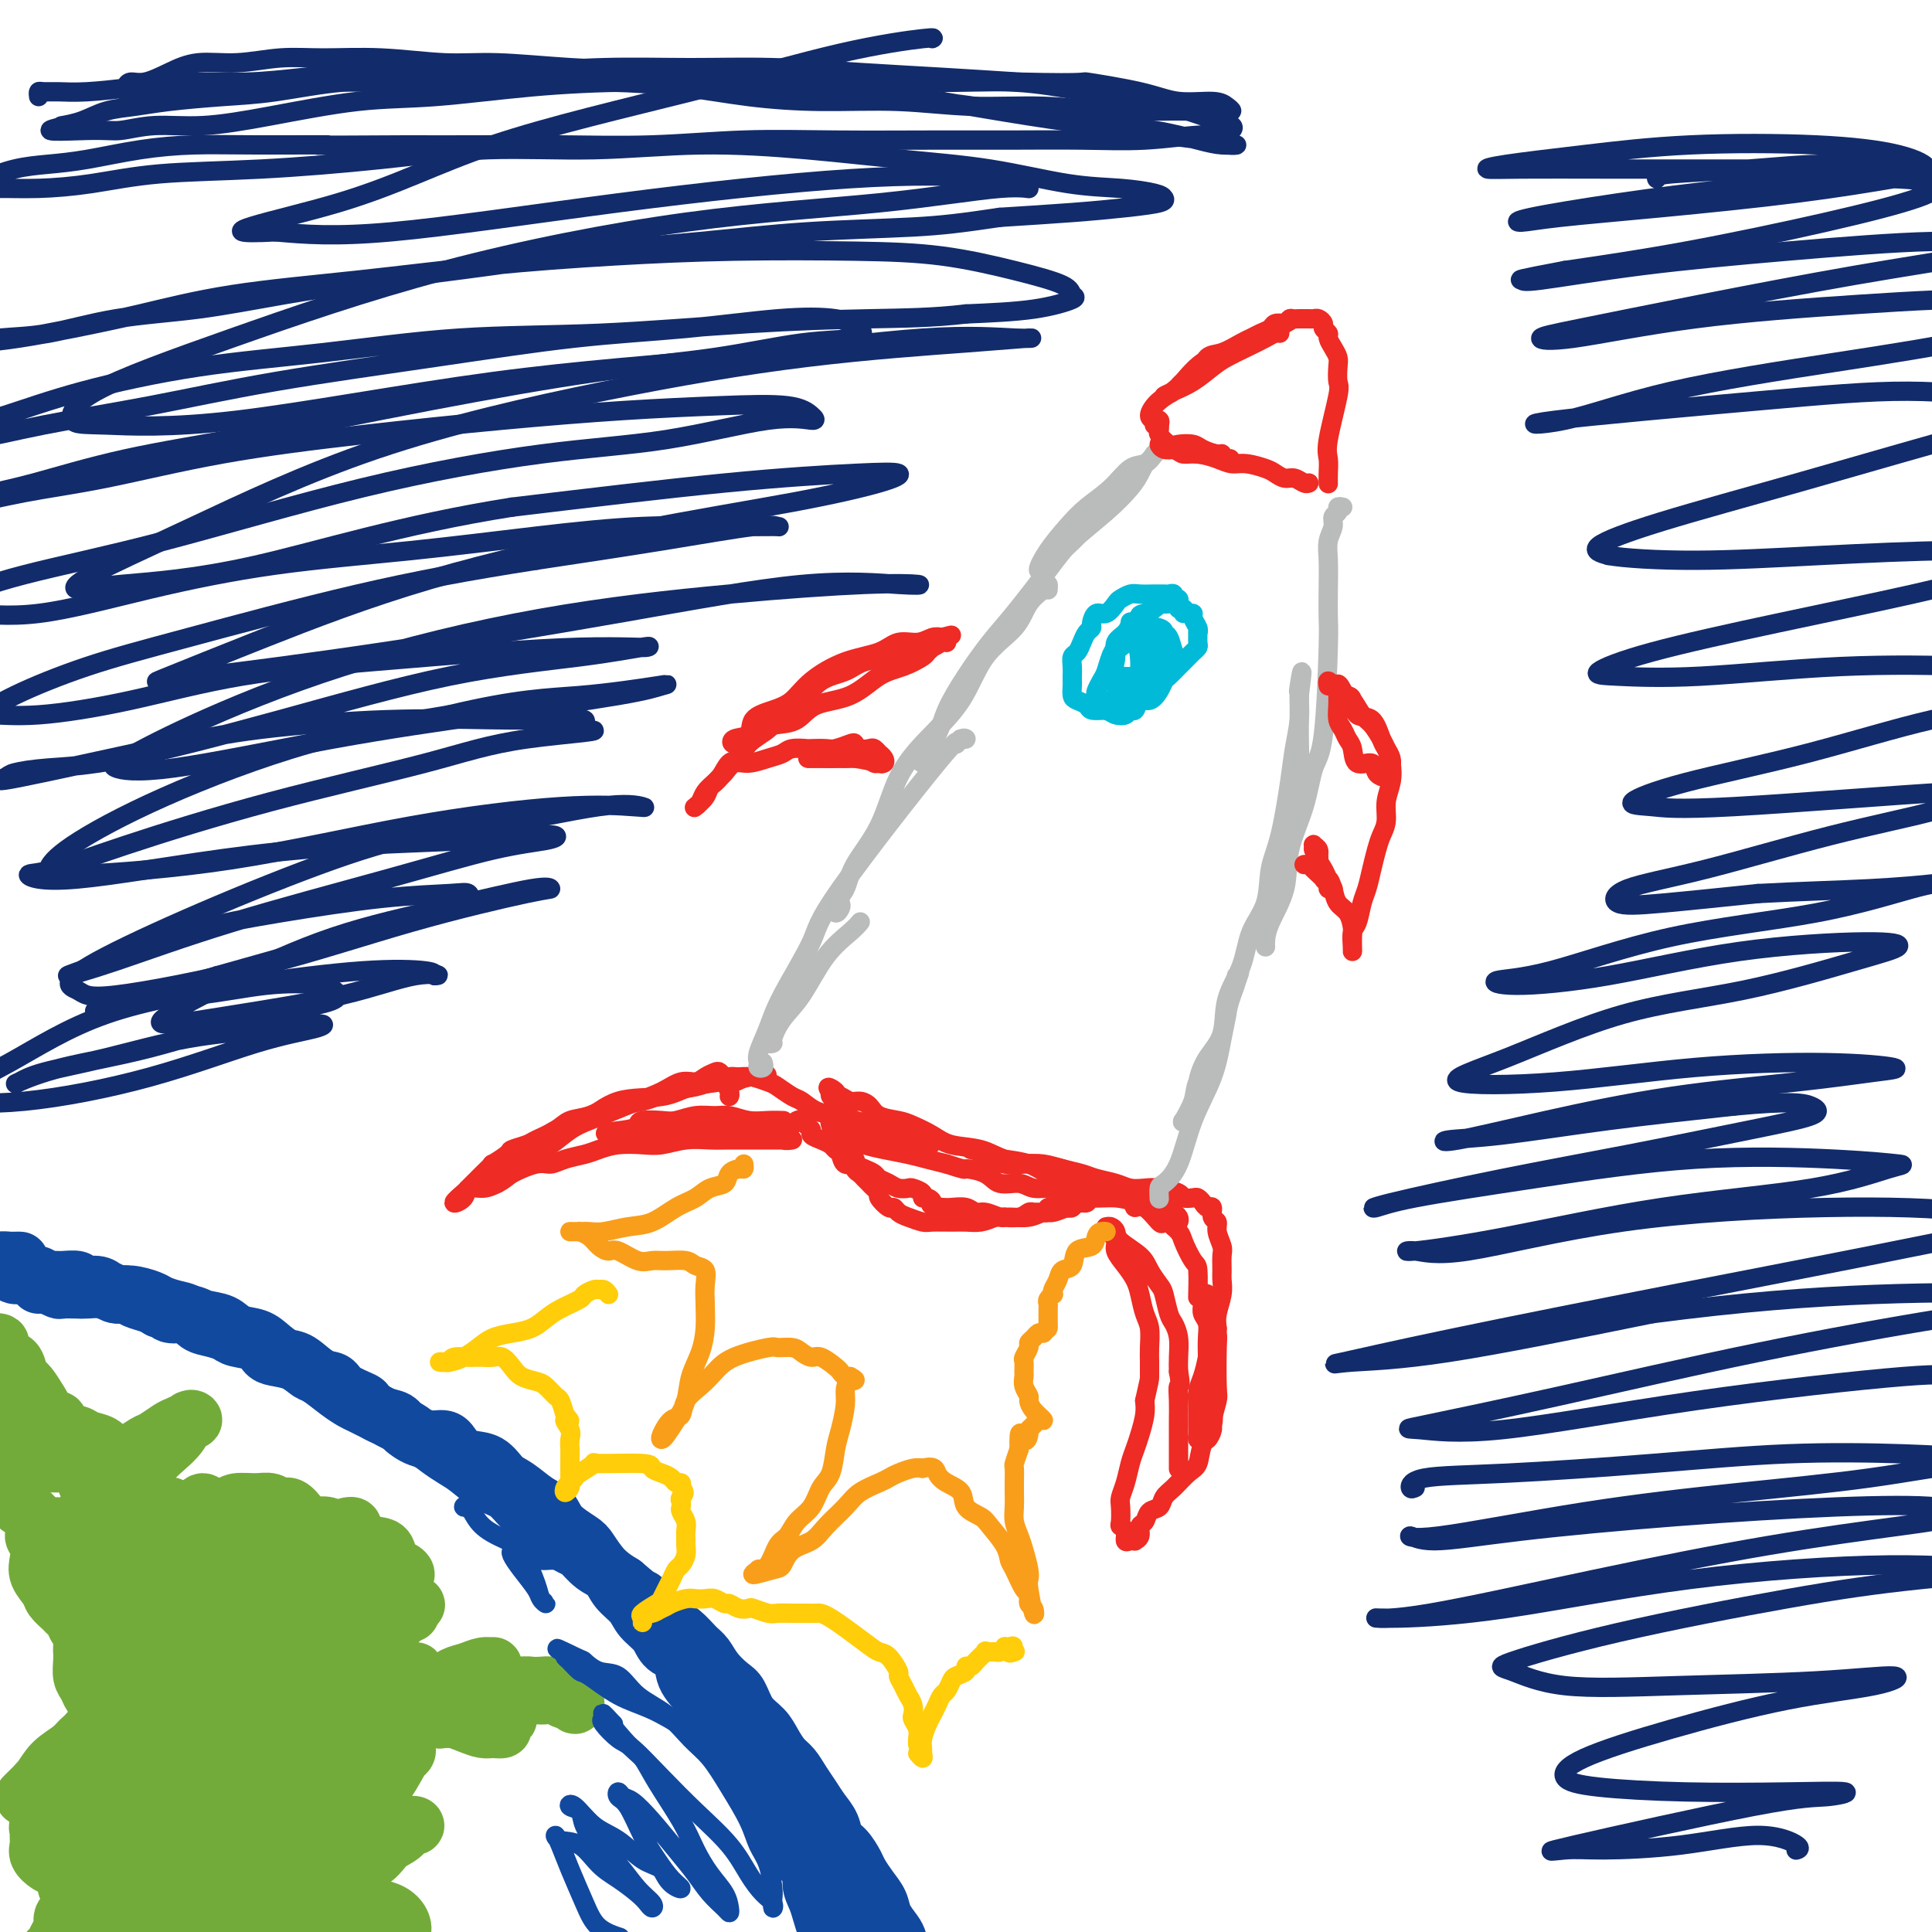 <svg viewBox='0 0 400 400' version='1.1' xmlns='http://www.w3.org/2000/svg' xmlns:xlink='http://www.w3.org/1999/xlink'><g fill='none' stroke='rgb(17,73,159)' stroke-width='12' stroke-linecap='round' stroke-linejoin='round'><path d='M8,266c0.026,-0.285 0.053,-0.570 0,-1c-0.053,-0.430 -0.185,-1.005 0,-1c0.185,0.005 0.687,0.590 1,1c0.313,0.410 0.438,0.646 1,1c0.562,0.354 1.562,0.826 2,1c0.438,0.174 0.315,0.051 1,0c0.685,-0.051 2.177,-0.028 3,0c0.823,0.028 0.977,0.063 2,0c1.023,-0.063 2.917,-0.224 4,0c1.083,0.224 1.357,0.834 2,1c0.643,0.166 1.657,-0.111 3,0c1.343,0.111 3.017,0.611 4,1c0.983,0.389 1.277,0.668 2,1c0.723,0.332 1.874,0.719 3,1c1.126,0.281 2.225,0.457 3,1c0.775,0.543 1.226,1.454 2,2c0.774,0.546 1.870,0.727 3,1c1.130,0.273 2.293,0.637 3,1c0.707,0.363 0.958,0.726 2,1c1.042,0.274 2.874,0.459 4,1c1.126,0.541 1.546,1.439 2,2c0.454,0.561 0.943,0.787 2,1c1.057,0.213 2.682,0.414 4,1c1.318,0.586 2.329,1.556 3,2c0.671,0.444 1.002,0.360 2,1c0.998,0.640 2.662,2.003 4,3c1.338,0.997 2.348,1.628 3,2c0.652,0.372 0.945,0.485 2,1c1.055,0.515 2.873,1.433 4,2c1.127,0.567 1.564,0.784 2,1'/><path d='M81,294c6.972,3.760 3.403,2.161 3,2c-0.403,-0.161 2.359,1.116 4,2c1.641,0.884 2.161,1.377 3,2c0.839,0.623 1.995,1.378 3,2c1.005,0.622 1.857,1.111 3,2c1.143,0.889 2.578,2.176 4,3c1.422,0.824 2.832,1.183 4,2c1.168,0.817 2.094,2.090 3,3c0.906,0.910 1.792,1.455 3,2c1.208,0.545 2.736,1.090 4,2c1.264,0.910 2.263,2.186 3,3c0.737,0.814 1.213,1.165 2,2c0.787,0.835 1.886,2.152 3,3c1.114,0.848 2.242,1.227 3,2c0.758,0.773 1.146,1.940 2,3c0.854,1.060 2.173,2.011 3,3c0.827,0.989 1.161,2.014 2,3c0.839,0.986 2.182,1.933 3,3c0.818,1.067 1.110,2.252 2,3c0.890,0.748 2.378,1.057 3,2c0.622,0.943 0.378,2.519 1,4c0.622,1.481 2.111,2.866 3,4c0.889,1.134 1.179,2.018 2,3c0.821,0.982 2.173,2.061 3,3c0.827,0.939 1.129,1.736 2,3c0.871,1.264 2.313,2.995 3,4c0.687,1.005 0.621,1.283 1,2c0.379,0.717 1.205,1.873 2,3c0.795,1.127 1.560,2.227 2,3c0.440,0.773 0.554,1.221 1,2c0.446,0.779 1.223,1.890 2,3'/><path d='M163,377c5.897,8.203 2.140,3.212 1,2c-1.140,-1.212 0.339,1.355 1,3c0.661,1.645 0.506,2.369 1,3c0.494,0.631 1.638,1.171 2,2c0.362,0.829 -0.058,1.949 0,3c0.058,1.051 0.594,2.033 1,3c0.406,0.967 0.683,1.919 1,3c0.317,1.081 0.672,2.290 1,3c0.328,0.710 0.627,0.922 1,1c0.373,0.078 0.821,0.022 1,0c0.179,-0.022 0.090,-0.011 0,0'/><path d='M4,261c0.100,0.002 0.199,0.003 0,0c-0.199,-0.003 -0.698,-0.011 -1,0c-0.302,0.011 -0.409,0.041 -1,0c-0.591,-0.041 -1.665,-0.155 -2,0c-0.335,0.155 0.071,0.577 0,1c-0.071,0.423 -0.619,0.846 -1,1c-0.381,0.154 -0.593,0.040 -1,0c-0.407,-0.040 -1.007,-0.007 -1,0c0.007,0.007 0.620,-0.013 1,0c0.380,0.013 0.527,0.060 1,0c0.473,-0.060 1.271,-0.226 2,0c0.729,0.226 1.387,0.846 2,1c0.613,0.154 1.180,-0.156 2,0c0.820,0.156 1.891,0.778 3,1c1.109,0.222 2.254,0.045 3,0c0.746,-0.045 1.092,0.043 2,0c0.908,-0.043 2.379,-0.218 3,0c0.621,0.218 0.393,0.828 1,1c0.607,0.172 2.048,-0.095 3,0c0.952,0.095 1.413,0.550 2,1c0.587,0.450 1.298,0.894 2,1c0.702,0.106 1.394,-0.126 2,0c0.606,0.126 1.125,0.611 2,1c0.875,0.389 2.107,0.683 3,1c0.893,0.317 1.446,0.659 2,1'/><path d='M33,271c5.659,1.478 2.305,1.174 2,1c-0.305,-0.174 2.439,-0.216 4,0c1.561,0.216 1.940,0.690 3,1c1.060,0.310 2.801,0.454 4,1c1.199,0.546 1.856,1.492 3,2c1.144,0.508 2.774,0.578 4,1c1.226,0.422 2.048,1.198 3,2c0.952,0.802 2.034,1.632 3,2c0.966,0.368 1.814,0.274 3,1c1.186,0.726 2.708,2.274 4,3c1.292,0.726 2.355,0.632 3,1c0.645,0.368 0.873,1.197 2,2c1.127,0.803 3.154,1.580 4,2c0.846,0.420 0.511,0.485 1,1c0.489,0.515 1.801,1.481 3,2c1.199,0.519 2.284,0.589 3,1c0.716,0.411 1.061,1.161 2,2c0.939,0.839 2.471,1.767 4,2c1.529,0.233 3.056,-0.229 4,0c0.944,0.229 1.305,1.148 2,2c0.695,0.852 1.726,1.636 3,2c1.274,0.364 2.793,0.309 4,1c1.207,0.691 2.103,2.127 3,3c0.897,0.873 1.795,1.183 3,2c1.205,0.817 2.717,2.142 4,3c1.283,0.858 2.338,1.248 3,2c0.662,0.752 0.932,1.867 2,3c1.068,1.133 2.936,2.283 4,3c1.064,0.717 1.325,1.001 2,2c0.675,0.999 1.764,2.714 3,4c1.236,1.286 2.618,2.143 4,3'/><path d='M129,328c5.049,4.342 3.671,2.696 4,3c0.329,0.304 2.366,2.559 4,4c1.634,1.441 2.864,2.067 4,3c1.136,0.933 2.177,2.173 3,3c0.823,0.827 1.427,1.239 2,2c0.573,0.761 1.116,1.869 2,3c0.884,1.131 2.110,2.283 3,3c0.890,0.717 1.446,0.997 2,2c0.554,1.003 1.107,2.729 2,4c0.893,1.271 2.126,2.087 3,3c0.874,0.913 1.389,1.924 2,3c0.611,1.076 1.318,2.217 2,3c0.682,0.783 1.338,1.210 2,2c0.662,0.790 1.328,1.945 2,3c0.672,1.055 1.349,2.011 2,3c0.651,0.989 1.278,2.012 2,3c0.722,0.988 1.541,1.940 2,3c0.459,1.060 0.560,2.226 1,3c0.440,0.774 1.221,1.155 2,2c0.779,0.845 1.556,2.154 2,3c0.444,0.846 0.557,1.228 1,2c0.443,0.772 1.218,1.935 2,3c0.782,1.065 1.571,2.032 2,3c0.429,0.968 0.500,1.938 1,3c0.500,1.062 1.431,2.215 2,3c0.569,0.785 0.775,1.203 1,2c0.225,0.797 0.469,1.973 1,3c0.531,1.027 1.348,1.904 2,3c0.652,1.096 1.137,2.410 2,4c0.863,1.590 2.104,3.454 3,5c0.896,1.546 1.448,2.773 2,4'/><path d='M196,421c5.798,9.405 4.292,5.417 4,5c-0.292,-0.417 0.631,2.738 1,4c0.369,1.262 0.185,0.631 0,0'/><path d='M175,394c-0.309,-1.163 -0.619,-2.326 -1,-3c-0.381,-0.674 -0.834,-0.858 -1,-1c-0.166,-0.142 -0.045,-0.242 0,0c0.045,0.242 0.014,0.826 0,1c-0.014,0.174 -0.012,-0.061 0,0c0.012,0.061 0.034,0.416 0,1c-0.034,0.584 -0.122,1.395 0,2c0.122,0.605 0.455,1.004 1,2c0.545,0.996 1.302,2.588 2,4c0.698,1.412 1.336,2.645 2,4c0.664,1.355 1.355,2.833 2,4c0.645,1.167 1.245,2.024 2,3c0.755,0.976 1.665,2.070 2,3c0.335,0.930 0.096,1.694 0,2c-0.096,0.306 -0.048,0.153 0,0'/></g>
<g fill='none' stroke='rgb(115,171,58)' stroke-width='12' stroke-linecap='round' stroke-linejoin='round'><path d='M15,302c0.094,-0.453 0.187,-0.906 0,-1c-0.187,-0.094 -0.655,0.170 -1,0c-0.345,-0.170 -0.567,-0.775 -1,-1c-0.433,-0.225 -1.075,-0.072 -2,0c-0.925,0.072 -2.132,0.061 -3,0c-0.868,-0.061 -1.397,-0.174 -2,0c-0.603,0.174 -1.279,0.635 -2,1c-0.721,0.365 -1.488,0.634 -2,1c-0.512,0.366 -0.768,0.830 -1,1c-0.232,0.170 -0.439,0.045 0,0c0.439,-0.045 1.525,-0.012 2,0c0.475,0.012 0.339,0.003 1,0c0.661,-0.003 2.117,-0.001 3,0c0.883,0.001 1.192,0.001 2,0c0.808,-0.001 2.115,-0.002 3,0c0.885,0.002 1.347,0.006 2,0c0.653,-0.006 1.496,-0.022 2,0c0.504,0.022 0.670,0.083 1,0c0.330,-0.083 0.823,-0.310 1,0c0.177,0.310 0.037,1.155 0,2c-0.037,0.845 0.028,1.689 0,2c-0.028,0.311 -0.151,0.089 0,0c0.151,-0.089 0.575,-0.044 1,0'/><path d='M19,307c0.643,0.500 0.750,-0.249 1,-1c0.250,-0.751 0.642,-1.505 1,-2c0.358,-0.495 0.681,-0.733 1,-1c0.319,-0.267 0.632,-0.563 1,-1c0.368,-0.437 0.790,-1.013 1,-1c0.210,0.013 0.207,0.616 0,1c-0.207,0.384 -0.619,0.549 -1,1c-0.381,0.451 -0.733,1.186 -1,2c-0.267,0.814 -0.450,1.706 -1,3c-0.550,1.294 -1.467,2.991 -2,4c-0.533,1.009 -0.683,1.331 -1,2c-0.317,0.669 -0.803,1.684 -1,2c-0.197,0.316 -0.105,-0.068 0,0c0.105,0.068 0.225,0.590 0,1c-0.225,0.410 -0.793,0.710 -1,1c-0.207,0.290 -0.051,0.569 0,1c0.051,0.431 -0.002,1.013 0,1c0.002,-0.013 0.059,-0.622 0,-1c-0.059,-0.378 -0.232,-0.524 0,-1c0.232,-0.476 0.870,-1.282 1,-2c0.130,-0.718 -0.249,-1.348 0,-2c0.249,-0.652 1.124,-1.326 2,-2'/><path d='M19,312c1.039,-1.843 2.136,-2.951 3,-4c0.864,-1.049 1.495,-2.039 2,-3c0.505,-0.961 0.883,-1.892 2,-3c1.117,-1.108 2.973,-2.392 4,-3c1.027,-0.608 1.227,-0.541 2,-1c0.773,-0.459 2.121,-1.443 3,-2c0.879,-0.557 1.291,-0.688 2,-1c0.709,-0.312 1.716,-0.807 2,-1c0.284,-0.193 -0.153,-0.085 0,0c0.153,0.085 0.897,0.147 1,0c0.103,-0.147 -0.433,-0.504 -1,0c-0.567,0.504 -1.164,1.867 -2,3c-0.836,1.133 -1.913,2.035 -3,3c-1.087,0.965 -2.186,1.992 -3,3c-0.814,1.008 -1.344,1.996 -2,3c-0.656,1.004 -1.438,2.025 -2,3c-0.562,0.975 -0.905,1.904 -1,3c-0.095,1.096 0.057,2.358 0,3c-0.057,0.642 -0.324,0.663 0,1c0.324,0.337 1.240,0.990 2,1c0.760,0.010 1.366,-0.624 2,-1c0.634,-0.376 1.297,-0.495 2,-1c0.703,-0.505 1.446,-1.397 2,-2c0.554,-0.603 0.918,-0.917 1,-1c0.082,-0.083 -0.119,0.063 0,0c0.119,-0.063 0.558,-0.337 0,0c-0.558,0.337 -2.112,1.283 -3,2c-0.888,0.717 -1.111,1.205 -2,2c-0.889,0.795 -2.445,1.898 -4,3'/><path d='M26,319c-1.402,1.157 -0.908,1.050 -1,1c-0.092,-0.050 -0.772,-0.042 -1,0c-0.228,0.042 -0.005,0.117 0,0c0.005,-0.117 -0.208,-0.425 0,-1c0.208,-0.575 0.837,-1.416 1,-2c0.163,-0.584 -0.141,-0.911 0,-1c0.141,-0.089 0.728,0.059 1,0c0.272,-0.059 0.231,-0.325 0,0c-0.231,0.325 -0.652,1.240 -1,2c-0.348,0.760 -0.623,1.366 -1,2c-0.377,0.634 -0.857,1.295 -1,2c-0.143,0.705 0.050,1.453 0,2c-0.050,0.547 -0.343,0.893 0,1c0.343,0.107 1.324,-0.024 2,0c0.676,0.024 1.049,0.203 2,0c0.951,-0.203 2.479,-0.787 4,-1c1.521,-0.213 3.034,-0.053 4,0c0.966,0.053 1.384,0.001 2,0c0.616,-0.001 1.431,0.049 2,0c0.569,-0.049 0.892,-0.198 1,0c0.108,0.198 0.001,0.743 0,1c-0.001,0.257 0.103,0.227 0,1c-0.103,0.773 -0.412,2.350 -1,3c-0.588,0.650 -1.454,0.375 -2,1c-0.546,0.625 -0.773,2.151 -1,3c-0.227,0.849 -0.452,1.021 -1,1c-0.548,-0.021 -1.417,-0.237 -2,0c-0.583,0.237 -0.881,0.925 -1,1c-0.119,0.075 -0.060,-0.462 0,-1'/><path d='M32,334c-0.954,0.853 0.160,0.486 1,0c0.840,-0.486 1.405,-1.090 2,-2c0.595,-0.910 1.220,-2.125 2,-3c0.780,-0.875 1.716,-1.409 3,-2c1.284,-0.591 2.917,-1.241 4,-2c1.083,-0.759 1.616,-1.629 2,-2c0.384,-0.371 0.619,-0.243 1,0c0.381,0.243 0.908,0.600 1,1c0.092,0.400 -0.250,0.844 0,1c0.250,0.156 1.094,0.024 2,0c0.906,-0.024 1.875,0.060 3,0c1.125,-0.060 2.407,-0.265 4,0c1.593,0.265 3.499,0.999 5,1c1.501,0.001 2.598,-0.731 4,-1c1.402,-0.269 3.108,-0.074 4,0c0.892,0.074 0.970,0.028 1,0c0.030,-0.028 0.011,-0.039 0,0c-0.011,0.039 -0.013,0.127 0,0c0.013,-0.127 0.042,-0.468 0,-1c-0.042,-0.532 -0.155,-1.256 0,-2c0.155,-0.744 0.578,-1.510 1,-2c0.422,-0.490 0.841,-0.706 1,-1c0.159,-0.294 0.056,-0.667 0,-1c-0.056,-0.333 -0.067,-0.625 0,-1c0.067,-0.375 0.210,-0.832 0,-1c-0.210,-0.168 -0.774,-0.048 -1,0c-0.226,0.048 -0.113,0.024 0,0'/><path d='M65,316c-0.583,-0.000 -1.166,-0.000 -2,0c-0.834,0.000 -1.918,0.000 -3,0c-1.082,-0.000 -2.162,-0.000 -3,0c-0.838,0.000 -1.432,0.000 -2,0c-0.568,-0.000 -1.108,-0.000 -2,0c-0.892,0.000 -2.137,0.001 -3,0c-0.863,-0.001 -1.345,-0.002 -2,0c-0.655,0.002 -1.482,0.008 -2,0c-0.518,-0.008 -0.726,-0.029 -1,0c-0.274,0.029 -0.612,0.108 -1,0c-0.388,-0.108 -0.825,-0.404 -1,-1c-0.175,-0.596 -0.088,-1.492 0,-2c0.088,-0.508 0.175,-0.627 0,-1c-0.175,-0.373 -0.614,-1.001 -1,-1c-0.386,0.001 -0.720,0.629 -1,1c-0.280,0.371 -0.506,0.484 -1,1c-0.494,0.516 -1.254,1.434 -2,2c-0.746,0.566 -1.476,0.778 -2,1c-0.524,0.222 -0.842,0.454 -1,1c-0.158,0.546 -0.156,1.407 0,2c0.156,0.593 0.466,0.919 1,1c0.534,0.081 1.292,-0.082 2,0c0.708,0.082 1.366,0.409 2,1c0.634,0.591 1.243,1.446 2,2c0.757,0.554 1.661,0.806 2,1c0.339,0.194 0.111,0.330 0,1c-0.111,0.670 -0.107,1.873 0,3c0.107,1.127 0.316,2.179 0,3c-0.316,0.821 -1.158,1.410 -2,2'/><path d='M42,333c-0.541,1.517 -0.894,1.310 -2,2c-1.106,0.690 -2.965,2.276 -4,3c-1.035,0.724 -1.245,0.587 -2,1c-0.755,0.413 -2.056,1.375 -3,2c-0.944,0.625 -1.531,0.911 -2,1c-0.469,0.089 -0.820,-0.019 -1,0c-0.180,0.019 -0.188,0.164 0,0c0.188,-0.164 0.572,-0.637 1,-1c0.428,-0.363 0.900,-0.617 1,-1c0.100,-0.383 -0.173,-0.894 0,-1c0.173,-0.106 0.791,0.192 1,0c0.209,-0.192 0.011,-0.874 0,-1c-0.011,-0.126 0.167,0.304 0,1c-0.167,0.696 -0.680,1.656 -1,2c-0.320,0.344 -0.449,0.071 -1,1c-0.551,0.929 -1.525,3.061 -2,4c-0.475,0.939 -0.452,0.684 -1,1c-0.548,0.316 -1.668,1.202 -2,2c-0.332,0.798 0.123,1.509 0,2c-0.123,0.491 -0.823,0.760 -1,1c-0.177,0.240 0.171,0.449 0,1c-0.171,0.551 -0.860,1.445 -1,2c-0.140,0.555 0.269,0.770 0,1c-0.269,0.230 -1.216,0.474 -2,1c-0.784,0.526 -1.403,1.334 -2,2c-0.597,0.666 -1.170,1.190 -2,2c-0.830,0.810 -1.915,1.905 -3,3'/><path d='M13,364c-2.695,4.066 -0.933,2.230 -1,2c-0.067,-0.230 -1.961,1.145 -3,2c-1.039,0.855 -1.221,1.190 -2,2c-0.779,0.810 -2.155,2.096 -2,2c0.155,-0.096 1.841,-1.573 3,-3c1.159,-1.427 1.789,-2.803 3,-4c1.211,-1.197 3.002,-2.213 4,-3c0.998,-0.787 1.204,-1.345 2,-2c0.796,-0.655 2.184,-1.408 3,-2c0.816,-0.592 1.060,-1.023 1,-1c-0.060,0.023 -0.426,0.501 -1,1c-0.574,0.499 -1.358,1.018 -2,2c-0.642,0.982 -1.143,2.427 -2,4c-0.857,1.573 -2.072,3.276 -3,5c-0.928,1.724 -1.570,3.471 -2,5c-0.430,1.529 -0.648,2.840 -1,4c-0.352,1.160 -0.839,2.168 -1,3c-0.161,0.832 0.003,1.488 0,2c-0.003,0.512 -0.174,0.879 0,1c0.174,0.121 0.693,-0.006 1,0c0.307,0.006 0.401,0.144 1,0c0.599,-0.144 1.702,-0.569 2,-1c0.298,-0.431 -0.209,-0.869 0,-1c0.209,-0.131 1.133,0.046 2,0c0.867,-0.046 1.677,-0.313 2,-1c0.323,-0.687 0.159,-1.792 1,-3c0.841,-1.208 2.688,-2.517 4,-4c1.312,-1.483 2.089,-3.138 3,-5c0.911,-1.862 1.955,-3.931 3,-6'/><path d='M28,363c2.418,-3.837 2.963,-4.429 4,-6c1.037,-1.571 2.565,-4.120 4,-6c1.435,-1.880 2.776,-3.092 4,-5c1.224,-1.908 2.329,-4.514 3,-6c0.671,-1.486 0.906,-1.853 1,-2c0.094,-0.147 0.047,-0.073 0,0'/><path d='M63,320c-0.632,1.138 -1.263,2.276 -2,3c-0.737,0.724 -1.579,1.036 -3,2c-1.421,0.964 -3.422,2.582 -5,4c-1.578,1.418 -2.733,2.636 -4,4c-1.267,1.364 -2.645,2.874 -4,4c-1.355,1.126 -2.687,1.867 -4,3c-1.313,1.133 -2.608,2.658 -4,4c-1.392,1.342 -2.880,2.501 -4,4c-1.120,1.499 -1.870,3.337 -3,5c-1.130,1.663 -2.640,3.151 -4,5c-1.360,1.849 -2.571,4.060 -4,6c-1.429,1.940 -3.077,3.608 -4,5c-0.923,1.392 -1.123,2.506 -2,4c-0.877,1.494 -2.432,3.368 -3,5c-0.568,1.632 -0.150,3.023 0,4c0.150,0.977 0.033,1.539 0,2c-0.033,0.461 0.017,0.820 0,1c-0.017,0.180 -0.100,0.182 0,0c0.100,-0.182 0.385,-0.548 1,-1c0.615,-0.452 1.560,-0.989 2,-2c0.440,-1.011 0.373,-2.494 1,-4c0.627,-1.506 1.947,-3.035 3,-5c1.053,-1.965 1.839,-4.366 3,-7c1.161,-2.634 2.698,-5.502 4,-8c1.302,-2.498 2.370,-4.626 4,-7c1.630,-2.374 3.822,-4.993 6,-8c2.178,-3.007 4.343,-6.402 7,-9c2.657,-2.598 5.805,-4.397 8,-6c2.195,-1.603 3.437,-3.008 5,-4c1.563,-0.992 3.447,-1.569 5,-2c1.553,-0.431 2.777,-0.715 4,-1'/><path d='M66,321c3.960,-2.229 2.860,-1.300 3,-1c0.140,0.300 1.522,-0.027 2,0c0.478,0.027 0.053,0.408 0,1c-0.053,0.592 0.265,1.395 0,2c-0.265,0.605 -1.114,1.011 -2,2c-0.886,0.989 -1.810,2.561 -3,4c-1.190,1.439 -2.646,2.743 -4,4c-1.354,1.257 -2.608,2.465 -4,4c-1.392,1.535 -2.924,3.398 -5,5c-2.076,1.602 -4.698,2.944 -7,5c-2.302,2.056 -4.286,4.826 -6,7c-1.714,2.174 -3.159,3.753 -5,6c-1.841,2.247 -4.080,5.162 -6,8c-1.920,2.838 -3.523,5.599 -5,8c-1.477,2.401 -2.829,4.444 -4,6c-1.171,1.556 -2.163,2.626 -3,4c-0.837,1.374 -1.520,3.051 -2,4c-0.480,0.949 -0.757,1.170 -1,1c-0.243,-0.170 -0.451,-0.732 0,-2c0.451,-1.268 1.561,-3.242 2,-5c0.439,-1.758 0.208,-3.300 1,-5c0.792,-1.700 2.606,-3.557 4,-6c1.394,-2.443 2.366,-5.472 4,-8c1.634,-2.528 3.929,-4.557 6,-7c2.071,-2.443 3.917,-5.301 6,-8c2.083,-2.699 4.404,-5.239 7,-8c2.596,-2.761 5.468,-5.743 8,-8c2.532,-2.257 4.723,-3.788 7,-5c2.277,-1.212 4.638,-2.106 7,-3'/><path d='M66,326c3.131,-1.636 3.959,-1.726 5,-2c1.041,-0.274 2.295,-0.730 3,-1c0.705,-0.270 0.860,-0.352 1,0c0.140,0.352 0.265,1.139 0,2c-0.265,0.861 -0.919,1.798 -2,3c-1.081,1.202 -2.588,2.671 -4,4c-1.412,1.329 -2.730,2.518 -4,4c-1.270,1.482 -2.494,3.256 -4,5c-1.506,1.744 -3.295,3.458 -5,5c-1.705,1.542 -3.327,2.912 -5,5c-1.673,2.088 -3.397,4.894 -5,7c-1.603,2.106 -3.084,3.511 -5,6c-1.916,2.489 -4.265,6.064 -6,9c-1.735,2.936 -2.854,5.235 -4,7c-1.146,1.765 -2.319,2.995 -3,4c-0.681,1.005 -0.870,1.785 -1,2c-0.130,0.215 -0.200,-0.136 0,0c0.200,0.136 0.670,0.760 1,1c0.330,0.240 0.519,0.095 1,0c0.481,-0.095 1.253,-0.142 2,-1c0.747,-0.858 1.471,-2.527 2,-4c0.529,-1.473 0.865,-2.751 2,-5c1.135,-2.249 3.068,-5.468 5,-9c1.932,-3.532 3.863,-7.376 6,-11c2.137,-3.624 4.482,-7.027 7,-10c2.518,-2.973 5.210,-5.515 8,-8c2.790,-2.485 5.679,-4.915 8,-7c2.321,-2.085 4.076,-3.827 6,-5c1.924,-1.173 4.018,-1.777 5,-2c0.982,-0.223 0.852,-0.064 1,0c0.148,0.064 0.574,0.032 1,0'/><path d='M82,325c1.355,-0.213 1.242,0.256 1,1c-0.242,0.744 -0.614,1.764 -1,3c-0.386,1.236 -0.787,2.690 -2,4c-1.213,1.310 -3.239,2.478 -5,4c-1.761,1.522 -3.256,3.397 -5,5c-1.744,1.603 -3.736,2.933 -6,5c-2.264,2.067 -4.801,4.870 -7,7c-2.199,2.130 -4.062,3.588 -6,6c-1.938,2.412 -3.952,5.779 -6,9c-2.048,3.221 -4.131,6.298 -6,9c-1.869,2.702 -3.525,5.030 -5,7c-1.475,1.970 -2.771,3.581 -4,5c-1.229,1.419 -2.391,2.644 -3,4c-0.609,1.356 -0.663,2.843 -1,4c-0.337,1.157 -0.956,1.984 -1,2c-0.044,0.016 0.486,-0.778 1,-2c0.514,-1.222 1.013,-2.873 2,-5c0.987,-2.127 2.463,-4.729 4,-7c1.537,-2.271 3.137,-4.210 5,-7c1.863,-2.790 3.989,-6.430 7,-10c3.011,-3.570 6.905,-7.068 10,-10c3.095,-2.932 5.389,-5.297 8,-8c2.611,-2.703 5.537,-5.743 8,-8c2.463,-2.257 4.461,-3.729 6,-5c1.539,-1.271 2.619,-2.341 4,-3c1.381,-0.659 3.064,-0.908 4,-1c0.936,-0.092 1.125,-0.026 1,0c-0.125,0.026 -0.562,0.013 -1,0'/><path d='M84,334c5.466,-4.685 -0.867,1.104 -4,4c-3.133,2.896 -3.064,2.900 -4,4c-0.936,1.100 -2.877,3.297 -5,6c-2.123,2.703 -4.426,5.914 -7,9c-2.574,3.086 -5.417,6.048 -8,9c-2.583,2.952 -4.906,5.894 -7,9c-2.094,3.106 -3.958,6.378 -6,9c-2.042,2.622 -4.262,4.596 -6,7c-1.738,2.404 -2.994,5.237 -4,7c-1.006,1.763 -1.761,2.455 -2,3c-0.239,0.545 0.039,0.941 0,1c-0.039,0.059 -0.394,-0.220 0,-1c0.394,-0.780 1.537,-2.063 3,-4c1.463,-1.937 3.246,-4.529 5,-7c1.754,-2.471 3.479,-4.822 6,-8c2.521,-3.178 5.838,-7.185 9,-11c3.162,-3.815 6.170,-7.439 9,-10c2.830,-2.561 5.482,-4.060 8,-6c2.518,-1.940 4.903,-4.323 7,-6c2.097,-1.677 3.907,-2.648 5,-3c1.093,-0.352 1.470,-0.084 2,0c0.530,0.084 1.214,-0.014 1,0c-0.214,0.014 -1.326,0.141 -2,1c-0.674,0.859 -0.909,2.449 -2,4c-1.091,1.551 -3.036,3.061 -5,5c-1.964,1.939 -3.946,4.307 -6,7c-2.054,2.693 -4.179,5.712 -7,9c-2.821,3.288 -6.336,6.847 -9,10c-2.664,3.153 -4.475,5.901 -6,8c-1.525,2.099 -2.762,3.550 -4,5'/><path d='M45,395c-6.836,8.445 -3.427,5.059 -2,4c1.427,-1.059 0.870,0.209 1,0c0.130,-0.209 0.945,-1.895 2,-4c1.055,-2.105 2.350,-4.628 4,-7c1.650,-2.372 3.655,-4.591 6,-7c2.345,-2.409 5.030,-5.007 8,-8c2.970,-2.993 6.225,-6.381 9,-9c2.775,-2.619 5.071,-4.468 7,-6c1.929,-1.532 3.491,-2.747 5,-4c1.509,-1.253 2.965,-2.545 4,-3c1.035,-0.455 1.648,-0.071 2,0c0.352,0.071 0.443,-0.169 0,0c-0.443,0.169 -1.420,0.746 -2,1c-0.580,0.254 -0.763,0.185 -1,0c-0.237,-0.185 -0.527,-0.484 0,-1c0.527,-0.516 1.872,-1.248 3,-2c1.128,-0.752 2.039,-1.523 3,-2c0.961,-0.477 1.970,-0.661 3,-1c1.030,-0.339 2.080,-0.834 3,-1c0.920,-0.166 1.711,-0.003 2,0c0.289,0.003 0.077,-0.154 0,0c-0.077,0.154 -0.017,0.620 0,1c0.017,0.380 -0.007,0.676 0,1c0.007,0.324 0.046,0.676 0,1c-0.046,0.324 -0.178,0.620 0,1c0.178,0.380 0.666,0.844 1,1c0.334,0.156 0.513,0.004 1,0c0.487,-0.004 1.282,0.142 2,0c0.718,-0.142 1.359,-0.571 2,-1'/><path d='M108,349c1.135,-0.158 1.474,-0.052 2,0c0.526,0.052 1.240,0.052 2,0c0.760,-0.052 1.566,-0.155 2,0c0.434,0.155 0.495,0.568 1,1c0.505,0.432 1.453,0.882 2,1c0.547,0.118 0.694,-0.097 1,0c0.306,0.097 0.770,0.506 1,1c0.230,0.494 0.227,1.075 0,1c-0.227,-0.075 -0.679,-0.804 -1,-1c-0.321,-0.196 -0.511,0.143 -1,0c-0.489,-0.143 -1.275,-0.767 -2,-1c-0.725,-0.233 -1.388,-0.073 -2,0c-0.612,0.073 -1.173,0.061 -2,0c-0.827,-0.061 -1.921,-0.170 -3,0c-1.079,0.170 -2.142,0.619 -3,1c-0.858,0.381 -1.509,0.694 -2,1c-0.491,0.306 -0.822,0.604 -1,1c-0.178,0.396 -0.204,0.890 0,1c0.204,0.110 0.639,-0.164 1,0c0.361,0.164 0.648,0.766 1,1c0.352,0.234 0.768,0.101 1,0c0.232,-0.101 0.281,-0.170 0,0c-0.281,0.170 -0.893,0.579 -1,1c-0.107,0.421 0.292,0.855 0,1c-0.292,0.145 -1.274,0.000 -2,0c-0.726,-0.000 -1.195,0.144 -2,0c-0.805,-0.144 -1.948,-0.577 -3,-1c-1.052,-0.423 -2.015,-0.835 -3,-1c-0.985,-0.165 -1.993,-0.082 -3,0'/><path d='M91,356c-2.348,-0.305 -2.717,-0.066 -3,0c-0.283,0.066 -0.481,-0.041 -1,0c-0.519,0.041 -1.361,0.230 -2,1c-0.639,0.770 -1.075,2.121 -2,3c-0.925,0.879 -2.339,1.286 -3,2c-0.661,0.714 -0.570,1.736 -1,2c-0.430,0.264 -1.380,-0.229 -2,0c-0.620,0.229 -0.910,1.182 -1,2c-0.090,0.818 0.020,1.502 0,2c-0.020,0.498 -0.172,0.810 0,1c0.172,0.190 0.666,0.257 1,1c0.334,0.743 0.509,2.160 1,3c0.491,0.840 1.299,1.101 2,2c0.701,0.899 1.296,2.435 2,3c0.704,0.565 1.518,0.158 2,0c0.482,-0.158 0.631,-0.066 1,0c0.369,0.066 0.957,0.105 1,0c0.043,-0.105 -0.457,-0.355 -1,0c-0.543,0.355 -1.127,1.313 -2,2c-0.873,0.687 -2.034,1.102 -3,2c-0.966,0.898 -1.736,2.278 -3,3c-1.264,0.722 -3.022,0.785 -4,1c-0.978,0.215 -1.175,0.583 -2,1c-0.825,0.417 -2.279,0.883 -3,1c-0.721,0.117 -0.708,-0.117 -1,0c-0.292,0.117 -0.889,0.583 -1,1c-0.111,0.417 0.263,0.786 0,1c-0.263,0.214 -1.163,0.274 -2,1c-0.837,0.726 -1.610,2.119 -2,3c-0.390,0.881 -0.397,1.252 -1,2c-0.603,0.748 -1.801,1.874 -3,3'/><path d='M58,399c-1.600,2.245 -0.600,2.357 -1,3c-0.400,0.643 -2.199,1.816 -3,3c-0.801,1.184 -0.604,2.380 -1,3c-0.396,0.620 -1.384,0.664 -2,1c-0.616,0.336 -0.861,0.963 -1,1c-0.139,0.037 -0.171,-0.517 0,-1c0.171,-0.483 0.546,-0.894 1,-2c0.454,-1.106 0.988,-2.905 2,-5c1.012,-2.095 2.504,-4.484 4,-7c1.496,-2.516 2.997,-5.159 5,-8c2.003,-2.841 4.509,-5.882 7,-9c2.491,-3.118 4.967,-6.314 7,-9c2.033,-2.686 3.623,-4.862 5,-6c1.377,-1.138 2.543,-1.237 3,-1c0.457,0.237 0.207,0.809 0,1c-0.207,0.191 -0.370,-0.000 -1,1c-0.630,1.000 -1.728,3.193 -3,5c-1.272,1.807 -2.719,3.230 -4,5c-1.281,1.770 -2.397,3.888 -4,6c-1.603,2.112 -3.694,4.218 -6,7c-2.306,2.782 -4.828,6.240 -7,9c-2.172,2.760 -3.993,4.821 -5,6c-1.007,1.179 -1.199,1.477 -2,2c-0.801,0.523 -2.213,1.271 -3,2c-0.787,0.729 -0.951,1.440 -1,2c-0.049,0.560 0.017,0.968 0,1c-0.017,0.032 -0.118,-0.311 0,-1c0.118,-0.689 0.455,-1.724 1,-3c0.545,-1.276 1.299,-2.793 2,-4c0.701,-1.207 1.351,-2.103 2,-3'/><path d='M53,398c1.144,-2.363 1.504,-2.769 2,-3c0.496,-0.231 1.130,-0.286 2,-1c0.870,-0.714 1.977,-2.086 3,-3c1.023,-0.914 1.962,-1.370 3,-2c1.038,-0.630 2.176,-1.434 3,-2c0.824,-0.566 1.333,-0.893 2,-1c0.667,-0.107 1.493,0.005 2,0c0.507,-0.005 0.695,-0.126 1,0c0.305,0.126 0.727,0.498 1,1c0.273,0.502 0.399,1.133 1,2c0.601,0.867 1.679,1.969 2,3c0.321,1.031 -0.114,1.990 0,3c0.114,1.010 0.776,2.072 1,3c0.224,0.928 0.009,1.723 0,2c-0.009,0.277 0.189,0.035 0,0c-0.189,-0.035 -0.766,0.137 -1,0c-0.234,-0.137 -0.125,-0.583 0,-1c0.125,-0.417 0.265,-0.805 0,-1c-0.265,-0.195 -0.934,-0.196 -1,0c-0.066,0.196 0.473,0.590 1,1c0.527,0.410 1.043,0.836 2,1c0.957,0.164 2.356,0.065 3,0c0.644,-0.065 0.532,-0.098 1,0c0.468,0.098 1.517,0.325 2,0c0.483,-0.325 0.399,-1.203 0,-2c-0.399,-0.797 -1.114,-1.513 -2,-2c-0.886,-0.487 -1.943,-0.743 -3,-1'/><path d='M78,395c-1.445,-0.982 -2.559,-0.935 -4,-1c-1.441,-0.065 -3.211,-0.240 -5,0c-1.789,0.240 -3.598,0.894 -5,1c-1.402,0.106 -2.399,-0.338 -3,0c-0.601,0.338 -0.808,1.456 -1,2c-0.192,0.544 -0.370,0.514 0,1c0.370,0.486 1.289,1.489 2,2c0.711,0.511 1.214,0.529 2,1c0.786,0.471 1.855,1.394 3,2c1.145,0.606 2.366,0.894 3,1c0.634,0.106 0.681,0.030 1,0c0.319,-0.030 0.911,-0.014 0,0c-0.911,0.014 -3.326,0.025 -5,0c-1.674,-0.025 -2.606,-0.086 -4,0c-1.394,0.086 -3.251,0.319 -5,0c-1.749,-0.319 -3.390,-1.188 -5,-2c-1.610,-0.812 -3.190,-1.565 -5,-2c-1.810,-0.435 -3.851,-0.551 -6,-1c-2.149,-0.449 -4.406,-1.230 -6,-2c-1.594,-0.770 -2.525,-1.529 -4,-2c-1.475,-0.471 -3.493,-0.652 -5,-1c-1.507,-0.348 -2.502,-0.861 -3,-1c-0.498,-0.139 -0.498,0.097 -1,0c-0.502,-0.097 -1.507,-0.526 -2,-1c-0.493,-0.474 -0.475,-0.992 -1,-1c-0.525,-0.008 -1.595,0.493 -2,0c-0.405,-0.493 -0.147,-1.980 0,-3c0.147,-1.020 0.184,-1.572 0,-2c-0.184,-0.428 -0.588,-0.731 -1,-1c-0.412,-0.269 -0.832,-0.506 -1,-1c-0.168,-0.494 -0.084,-1.247 0,-2'/><path d='M15,382c-0.485,-1.724 -0.698,-1.535 -1,-2c-0.302,-0.465 -0.694,-1.586 -1,-2c-0.306,-0.414 -0.527,-0.123 -1,0c-0.473,0.123 -1.198,0.077 -2,0c-0.802,-0.077 -1.680,-0.187 -2,0c-0.320,0.187 -0.080,0.670 0,1c0.080,0.330 0.000,0.508 0,1c-0.000,0.492 0.079,1.298 0,2c-0.079,0.702 -0.316,1.302 0,2c0.316,0.698 1.183,1.496 2,2c0.817,0.504 1.582,0.713 2,1c0.418,0.287 0.490,0.650 1,1c0.510,0.350 1.458,0.685 2,1c0.542,0.315 0.678,0.608 1,1c0.322,0.392 0.829,0.882 1,1c0.171,0.118 0.004,-0.137 0,0c-0.004,0.137 0.153,0.666 0,1c-0.153,0.334 -0.615,0.474 -1,1c-0.385,0.526 -0.692,1.437 -1,2c-0.308,0.563 -0.618,0.777 -1,1c-0.382,0.223 -0.838,0.454 -1,1c-0.162,0.546 -0.032,1.407 0,2c0.032,0.593 -0.033,0.918 0,1c0.033,0.082 0.166,-0.078 0,0c-0.166,0.078 -0.631,0.394 -1,1c-0.369,0.606 -0.643,1.502 -1,2c-0.357,0.498 -0.797,0.597 -1,1c-0.203,0.403 -0.170,1.108 0,1c0.170,-0.108 0.477,-1.031 1,-2c0.523,-0.969 1.261,-1.985 2,-3'/><path d='M13,400c0.609,-1.426 1.131,-3.491 2,-5c0.869,-1.509 2.085,-2.463 3,-3c0.915,-0.537 1.528,-0.658 2,-1c0.472,-0.342 0.802,-0.904 1,0c0.198,0.904 0.262,3.273 0,5c-0.262,1.727 -0.852,2.810 -1,4c-0.148,1.190 0.145,2.486 0,3c-0.145,0.514 -0.729,0.246 -1,0c-0.271,-0.246 -0.230,-0.468 0,-1c0.230,-0.532 0.650,-1.372 1,-2c0.350,-0.628 0.630,-1.045 1,-2c0.370,-0.955 0.830,-2.450 1,-3c0.170,-0.550 0.048,-0.157 0,0c-0.048,0.157 -0.024,0.079 0,0'/><path d='M26,351c-0.340,-0.333 -0.679,-0.666 -1,-1c-0.321,-0.334 -0.623,-0.670 -1,-1c-0.377,-0.330 -0.829,-0.654 -1,-1c-0.171,-0.346 -0.060,-0.716 0,-1c0.060,-0.284 0.069,-0.483 0,-1c-0.069,-0.517 -0.215,-1.351 0,-2c0.215,-0.649 0.790,-1.113 1,-2c0.210,-0.887 0.053,-2.196 0,-3c-0.053,-0.804 -0.004,-1.104 0,-2c0.004,-0.896 -0.037,-2.389 0,-3c0.037,-0.611 0.150,-0.339 0,-1c-0.150,-0.661 -0.565,-2.253 -1,-3c-0.435,-0.747 -0.890,-0.648 -1,-1c-0.110,-0.352 0.124,-1.154 0,-2c-0.124,-0.846 -0.607,-1.736 -1,-2c-0.393,-0.264 -0.698,0.097 -1,0c-0.302,-0.097 -0.602,-0.652 -1,-1c-0.398,-0.348 -0.893,-0.488 -1,-1c-0.107,-0.512 0.175,-1.394 0,-2c-0.175,-0.606 -0.806,-0.936 -1,-1c-0.194,-0.064 0.051,0.136 0,0c-0.051,-0.136 -0.397,-0.610 -1,-1c-0.603,-0.390 -1.462,-0.697 -2,-1c-0.538,-0.303 -0.756,-0.602 -1,-1c-0.244,-0.398 -0.513,-0.894 -1,-1c-0.487,-0.106 -1.191,0.179 -2,0c-0.809,-0.179 -1.722,-0.821 -2,-1c-0.278,-0.179 0.080,0.107 0,0c-0.080,-0.107 -0.599,-0.606 -1,-1c-0.401,-0.394 -0.686,-0.684 -1,-1c-0.314,-0.316 -0.657,-0.658 -1,-1'/><path d='M5,312c-2.868,-2.268 -1.538,-0.439 -1,0c0.538,0.439 0.284,-0.511 0,-1c-0.284,-0.489 -0.598,-0.516 -1,-1c-0.402,-0.484 -0.892,-1.424 -1,-2c-0.108,-0.576 0.167,-0.787 0,-1c-0.167,-0.213 -0.777,-0.429 -1,-1c-0.223,-0.571 -0.060,-1.499 0,-2c0.060,-0.501 0.016,-0.576 0,-1c-0.016,-0.424 -0.005,-1.198 0,-2c0.005,-0.802 0.002,-1.632 0,-2c-0.002,-0.368 -0.004,-0.274 0,-1c0.004,-0.726 0.015,-2.274 0,-3c-0.015,-0.726 -0.056,-0.631 0,-1c0.056,-0.369 0.207,-1.202 0,-2c-0.207,-0.798 -0.774,-1.561 -1,-2c-0.226,-0.439 -0.113,-0.555 0,-1c0.113,-0.445 0.227,-1.218 0,-2c-0.227,-0.782 -0.793,-1.571 -1,-2c-0.207,-0.429 -0.055,-0.496 0,-1c0.055,-0.504 0.014,-1.445 0,-2c-0.014,-0.555 0.000,-0.724 0,-1c-0.000,-0.276 -0.015,-0.661 0,-1c0.015,-0.339 0.058,-0.634 0,-1c-0.058,-0.366 -0.219,-0.804 0,-1c0.219,-0.196 0.818,-0.149 1,0c0.182,0.149 -0.054,0.401 0,1c0.054,0.599 0.399,1.546 1,2c0.601,0.454 1.457,0.415 2,1c0.543,0.585 0.771,1.792 1,3'/><path d='M4,285c1.119,1.222 1.417,1.278 2,2c0.583,0.722 1.450,2.109 2,3c0.550,0.891 0.784,1.285 1,2c0.216,0.715 0.413,1.750 1,2c0.587,0.250 1.565,-0.285 2,0c0.435,0.285 0.328,1.388 1,2c0.672,0.612 2.123,0.731 3,1c0.877,0.269 1.180,0.687 2,1c0.820,0.313 2.156,0.522 3,1c0.844,0.478 1.196,1.227 2,2c0.804,0.773 2.061,1.572 3,2c0.939,0.428 1.561,0.485 2,1c0.439,0.515 0.695,1.487 1,2c0.305,0.513 0.659,0.567 1,1c0.341,0.433 0.670,1.243 1,2c0.330,0.757 0.663,1.460 1,2c0.337,0.540 0.679,0.918 1,1c0.321,0.082 0.621,-0.132 1,0c0.379,0.132 0.837,0.610 1,1c0.163,0.390 0.030,0.692 0,1c-0.030,0.308 0.044,0.621 0,1c-0.044,0.379 -0.207,0.822 0,1c0.207,0.178 0.784,0.090 1,0c0.216,-0.090 0.071,-0.182 0,0c-0.071,0.182 -0.067,0.637 0,1c0.067,0.363 0.199,0.633 0,1c-0.199,0.367 -0.727,0.830 -1,1c-0.273,0.170 -0.290,0.045 -1,0c-0.710,-0.045 -2.114,-0.012 -3,0c-0.886,0.012 -1.253,0.003 -2,0c-0.747,-0.003 -1.873,-0.002 -3,0'/><path d='M26,319c-1.999,-0.228 -2.997,-0.797 -4,-1c-1.003,-0.203 -2.013,-0.040 -3,0c-0.987,0.040 -1.952,-0.042 -3,0c-1.048,0.042 -2.181,0.210 -3,0c-0.819,-0.210 -1.326,-0.797 -2,-1c-0.674,-0.203 -1.515,-0.021 -2,0c-0.485,0.021 -0.615,-0.119 -1,0c-0.385,0.119 -1.024,0.497 -1,1c0.024,0.503 0.712,1.132 1,2c0.288,0.868 0.175,1.977 0,3c-0.175,1.023 -0.412,1.962 0,3c0.412,1.038 1.472,2.175 2,3c0.528,0.825 0.522,1.339 1,2c0.478,0.661 1.438,1.470 2,2c0.562,0.530 0.725,0.779 1,1c0.275,0.221 0.662,0.412 1,1c0.338,0.588 0.627,1.574 1,2c0.373,0.426 0.831,0.292 1,1c0.169,0.708 0.048,2.259 0,3c-0.048,0.741 -0.025,0.673 0,1c0.025,0.327 0.051,1.047 0,2c-0.051,0.953 -0.180,2.137 0,3c0.180,0.863 0.668,1.406 1,2c0.332,0.594 0.507,1.240 1,2c0.493,0.760 1.304,1.635 2,2c0.696,0.365 1.278,0.219 2,0c0.722,-0.219 1.585,-0.512 3,-1c1.415,-0.488 3.381,-1.170 5,-2c1.619,-0.830 2.891,-1.809 4,-3c1.109,-1.191 2.054,-2.596 3,-4'/><path d='M38,343c3.427,-2.310 3.495,-3.084 4,-4c0.505,-0.916 1.448,-1.975 2,-3c0.552,-1.025 0.713,-2.017 1,-3c0.287,-0.983 0.701,-1.958 1,-3c0.299,-1.042 0.484,-2.152 0,-3c-0.484,-0.848 -1.636,-1.435 -2,-2c-0.364,-0.565 0.060,-1.107 0,-2c-0.060,-0.893 -0.605,-2.138 -1,-3c-0.395,-0.862 -0.639,-1.340 -1,-2c-0.361,-0.660 -0.838,-1.500 -1,-2c-0.162,-0.500 -0.009,-0.658 0,-1c0.009,-0.342 -0.127,-0.866 0,-1c0.127,-0.134 0.516,0.122 1,0c0.484,-0.122 1.064,-0.622 2,-1c0.936,-0.378 2.229,-0.633 3,-1c0.771,-0.367 1.021,-0.846 2,-1c0.979,-0.154 2.686,0.018 4,0c1.314,-0.018 2.235,-0.226 3,0c0.765,0.226 1.374,0.888 2,1c0.626,0.112 1.268,-0.325 2,0c0.732,0.325 1.554,1.410 2,2c0.446,0.590 0.515,0.683 1,1c0.485,0.317 1.386,0.858 2,1c0.614,0.142 0.942,-0.116 1,0c0.058,0.116 -0.154,0.605 0,1c0.154,0.395 0.674,0.694 1,1c0.326,0.306 0.459,0.618 1,1c0.541,0.382 1.492,0.834 2,1c0.508,0.166 0.574,0.048 1,0c0.426,-0.048 1.213,-0.024 2,0'/><path d='M73,320c3.108,1.571 2.377,0.999 2,1c-0.377,0.001 -0.399,0.575 0,1c0.399,0.425 1.220,0.701 2,1c0.780,0.299 1.518,0.619 2,1c0.482,0.381 0.708,0.821 1,1c0.292,0.179 0.651,0.097 1,0c0.349,-0.097 0.689,-0.209 1,0c0.311,0.209 0.592,0.739 1,1c0.408,0.261 0.941,0.252 1,0c0.059,-0.252 -0.357,-0.749 -1,-1c-0.643,-0.251 -1.513,-0.257 -2,-1c-0.487,-0.743 -0.592,-2.222 -1,-3c-0.408,-0.778 -1.120,-0.853 -2,-1c-0.880,-0.147 -1.928,-0.366 -3,-1c-1.072,-0.634 -2.169,-1.684 -3,-2c-0.831,-0.316 -1.397,0.100 -2,0c-0.603,-0.100 -1.242,-0.717 -2,-1c-0.758,-0.283 -1.635,-0.231 -2,0c-0.365,0.231 -0.219,0.642 0,1c0.219,0.358 0.509,0.663 1,1c0.491,0.337 1.183,0.706 2,1c0.817,0.294 1.760,0.513 2,1c0.240,0.487 -0.223,1.241 0,2c0.223,0.759 1.132,1.523 2,3c0.868,1.477 1.695,3.667 2,5c0.305,1.333 0.087,1.809 0,2c-0.087,0.191 -0.044,0.095 0,0'/></g>
<g fill='none' stroke='rgb(17,73,159)' stroke-width='4' stroke-linecap='round' stroke-linejoin='round'><path d='M115,320c0.326,0.440 0.652,0.879 1,1c0.348,0.121 0.718,-0.077 1,0c0.282,0.077 0.476,0.428 1,1c0.524,0.572 1.380,1.363 2,2c0.620,0.637 1.006,1.118 2,2c0.994,0.882 2.595,2.164 4,3c1.405,0.836 2.614,1.226 4,2c1.386,0.774 2.951,1.931 4,3c1.049,1.069 1.583,2.050 3,3c1.417,0.950 3.717,1.870 5,3c1.283,1.130 1.551,2.470 2,4c0.449,1.530 1.080,3.249 2,5c0.920,1.751 2.128,3.535 3,5c0.872,1.465 1.409,2.610 2,4c0.591,1.390 1.237,3.026 2,4c0.763,0.974 1.642,1.285 2,2c0.358,0.715 0.195,1.834 0,2c-0.195,0.166 -0.423,-0.620 -1,-1c-0.577,-0.380 -1.502,-0.354 -3,-1c-1.498,-0.646 -3.567,-1.963 -5,-3c-1.433,-1.037 -2.228,-1.793 -4,-3c-1.772,-1.207 -4.520,-2.866 -7,-4c-2.480,-1.134 -4.694,-1.744 -7,-3c-2.306,-1.256 -4.706,-3.160 -6,-4c-1.294,-0.840 -1.481,-0.617 -2,-1c-0.519,-0.383 -1.371,-1.372 -2,-2c-0.629,-0.628 -1.037,-0.894 -1,-1c0.037,-0.106 0.518,-0.053 1,0'/><path d='M118,343c-5.584,-3.277 -1.045,-0.971 1,0c2.045,0.971 1.596,0.607 2,1c0.404,0.393 1.661,1.543 3,2c1.339,0.457 2.759,0.220 4,1c1.241,0.780 2.302,2.576 4,4c1.698,1.424 4.034,2.477 6,4c1.966,1.523 3.562,3.517 5,5c1.438,1.483 2.717,2.457 4,4c1.283,1.543 2.568,3.657 4,6c1.432,2.343 3.011,4.917 4,7c0.989,2.083 1.389,3.677 2,5c0.611,1.323 1.433,2.376 2,4c0.567,1.624 0.879,3.817 1,5c0.121,1.183 0.052,1.354 0,2c-0.052,0.646 -0.086,1.768 0,2c0.086,0.232 0.293,-0.424 0,-1c-0.293,-0.576 -1.087,-1.071 -2,-2c-0.913,-0.929 -1.946,-2.291 -3,-4c-1.054,-1.709 -2.129,-3.765 -4,-6c-1.871,-2.235 -4.537,-4.647 -7,-7c-2.463,-2.353 -4.724,-4.645 -7,-7c-2.276,-2.355 -4.566,-4.772 -6,-6c-1.434,-1.228 -2.013,-1.267 -3,-2c-0.987,-0.733 -2.381,-2.159 -3,-3c-0.619,-0.841 -0.463,-1.097 0,-1c0.463,0.097 1.231,0.549 2,1'/><path d='M127,357c-4.865,-5.390 -0.528,0.136 2,3c2.528,2.864 3.246,3.066 4,4c0.754,0.934 1.543,2.598 3,5c1.457,2.402 3.581,5.540 5,8c1.419,2.460 2.132,4.243 3,6c0.868,1.757 1.892,3.488 3,5c1.108,1.512 2.302,2.803 3,4c0.698,1.197 0.900,2.299 1,3c0.100,0.701 0.096,1.001 0,1c-0.096,-0.001 -0.286,-0.302 -1,-1c-0.714,-0.698 -1.952,-1.791 -3,-3c-1.048,-1.209 -1.905,-2.533 -3,-4c-1.095,-1.467 -2.426,-3.077 -4,-5c-1.574,-1.923 -3.390,-4.158 -5,-6c-1.610,-1.842 -3.015,-3.290 -4,-4c-0.985,-0.710 -1.551,-0.683 -2,-1c-0.449,-0.317 -0.780,-0.977 -1,-1c-0.220,-0.023 -0.327,0.591 0,1c0.327,0.409 1.088,0.611 2,2c0.912,1.389 1.976,3.964 3,6c1.024,2.036 2.009,3.532 3,5c0.991,1.468 1.987,2.909 3,4c1.013,1.091 2.042,1.832 2,2c-0.042,0.168 -1.155,-0.238 -2,-1c-0.845,-0.762 -1.423,-1.881 -2,-3'/><path d='M137,387c-1.287,-0.861 -2.504,-1.012 -4,-2c-1.496,-0.988 -3.269,-2.813 -5,-4c-1.731,-1.187 -3.419,-1.736 -5,-3c-1.581,-1.264 -3.057,-3.244 -4,-4c-0.943,-0.756 -1.355,-0.286 -1,0c0.355,0.286 1.477,0.390 2,1c0.523,0.610 0.449,1.725 1,3c0.551,1.275 1.728,2.710 3,4c1.272,1.290 2.640,2.434 4,4c1.360,1.566 2.714,3.553 4,5c1.286,1.447 2.504,2.354 3,3c0.496,0.646 0.268,1.031 0,1c-0.268,-0.031 -0.577,-0.478 -1,-1c-0.423,-0.522 -0.961,-1.119 -2,-2c-1.039,-0.881 -2.580,-2.045 -4,-3c-1.420,-0.955 -2.718,-1.702 -4,-3c-1.282,-1.298 -2.549,-3.148 -4,-4c-1.451,-0.852 -3.087,-0.708 -4,-1c-0.913,-0.292 -1.103,-1.022 -1,-1c0.103,0.022 0.498,0.794 1,2c0.502,1.206 1.112,2.845 2,5c0.888,2.155 2.056,4.826 3,7c0.944,2.174 1.665,3.851 3,5c1.335,1.149 3.282,1.771 4,2c0.718,0.229 0.205,0.065 0,0c-0.205,-0.065 -0.103,-0.033 0,0'/><path d='M98,312c-0.458,0.005 -0.916,0.010 -1,0c-0.084,-0.010 0.207,-0.036 0,0c-0.207,0.036 -0.913,0.135 -1,0c-0.087,-0.135 0.445,-0.503 1,0c0.555,0.503 1.132,1.875 2,3c0.868,1.125 2.027,2.001 4,3c1.973,0.999 4.760,2.120 7,3c2.240,0.880 3.933,1.518 5,2c1.067,0.482 1.510,0.808 2,1c0.490,0.192 1.029,0.248 1,0c-0.029,-0.248 -0.625,-0.801 -1,-1c-0.375,-0.199 -0.527,-0.043 -1,0c-0.473,0.043 -1.265,-0.027 -2,0c-0.735,0.027 -1.414,0.153 -2,0c-0.586,-0.153 -1.081,-0.583 -2,-1c-0.919,-0.417 -2.264,-0.820 -3,-1c-0.736,-0.180 -0.864,-0.137 -1,0c-0.136,0.137 -0.281,0.367 0,1c0.281,0.633 0.986,1.670 2,3c1.014,1.330 2.337,2.953 3,4c0.663,1.047 0.668,1.520 1,2c0.332,0.480 0.992,0.968 1,1c0.008,0.032 -0.637,-0.394 -1,-1c-0.363,-0.606 -0.444,-1.394 -1,-3c-0.556,-1.606 -1.587,-4.030 -2,-5c-0.413,-0.970 -0.206,-0.485 0,0'/></g>
<g fill='none' stroke='rgb(18,43,106)' stroke-width='4' stroke-linecap='round' stroke-linejoin='round'><path d='M8,20c-0.054,-0.424 -0.108,-0.848 0,-1c0.108,-0.152 0.379,-0.031 1,0c0.621,0.031 1.592,-0.030 3,0c1.408,0.030 3.253,0.149 6,0c2.747,-0.149 6.396,-0.566 10,-1c3.604,-0.434 7.163,-0.887 11,-1c3.837,-0.113 7.953,0.113 12,0c4.047,-0.113 8.027,-0.563 12,-1c3.973,-0.437 7.940,-0.859 12,-1c4.060,-0.141 8.215,0.000 13,0c4.785,-0.000 10.201,-0.142 15,0c4.799,0.142 8.982,0.567 14,1c5.018,0.433 10.870,0.875 16,1c5.130,0.125 9.539,-0.066 14,0c4.461,0.066 8.976,0.389 14,1c5.024,0.611 10.559,1.511 16,2c5.441,0.489 10.789,0.569 16,1c5.211,0.431 10.287,1.215 15,2c4.713,0.785 9.065,1.573 13,2c3.935,0.427 7.453,0.492 11,1c3.547,0.508 7.124,1.457 10,2c2.876,0.543 5.050,0.679 7,1c1.950,0.321 3.677,0.825 5,1c1.323,0.175 2.241,0.020 2,0c-0.241,-0.020 -1.640,0.095 -3,0c-1.360,-0.095 -2.679,-0.398 -5,-1c-2.321,-0.602 -5.643,-1.501 -9,-2c-3.357,-0.499 -6.750,-0.596 -11,-1c-4.250,-0.404 -9.357,-1.115 -15,-2c-5.643,-0.885 -11.821,-1.942 -18,-3'/><path d='M195,21c-12.085,-1.429 -12.797,-0.501 -16,-1c-3.203,-0.499 -8.895,-2.425 -15,-3c-6.105,-0.575 -12.622,0.201 -18,0c-5.378,-0.201 -9.616,-1.378 -14,-2c-4.384,-0.622 -8.914,-0.688 -14,-1c-5.086,-0.312 -10.727,-0.869 -15,-1c-4.273,-0.131 -7.179,0.165 -11,0c-3.821,-0.165 -8.558,-0.792 -13,-1c-4.442,-0.208 -8.588,0.002 -12,0c-3.412,-0.002 -6.089,-0.217 -9,0c-2.911,0.217 -6.055,0.866 -9,1c-2.945,0.134 -5.692,-0.248 -8,0c-2.308,0.248 -4.175,1.127 -6,2c-1.825,0.873 -3.606,1.740 -5,2c-1.394,0.260 -2.402,-0.088 -3,0c-0.598,0.088 -0.787,0.613 -1,1c-0.213,0.387 -0.452,0.638 0,1c0.452,0.362 1.593,0.835 3,1c1.407,0.165 3.078,0.021 5,0c1.922,-0.021 4.093,0.082 7,0c2.907,-0.082 6.548,-0.351 10,-1c3.452,-0.649 6.714,-1.680 11,-2c4.286,-0.320 9.594,0.072 15,0c5.406,-0.072 10.909,-0.609 16,-1c5.091,-0.391 9.771,-0.638 15,-1c5.229,-0.362 11.007,-0.840 17,-1c5.993,-0.160 12.203,-0.001 18,0c5.797,0.001 11.183,-0.154 17,0c5.817,0.154 12.066,0.618 18,1c5.934,0.382 11.553,0.680 17,1c5.447,0.320 10.724,0.660 16,1'/><path d='M211,17c15.910,0.376 12.686,-0.184 14,0c1.314,0.184 7.166,1.111 11,2c3.834,0.889 5.650,1.741 8,2c2.350,0.259 5.233,-0.074 7,0c1.767,0.074 2.417,0.555 3,1c0.583,0.445 1.099,0.852 1,1c-0.099,0.148 -0.812,0.036 -2,0c-1.188,-0.036 -2.849,0.006 -5,0c-2.151,-0.006 -4.791,-0.058 -8,0c-3.209,0.058 -6.988,0.226 -11,0c-4.012,-0.226 -8.258,-0.847 -13,-1c-4.742,-0.153 -9.980,0.163 -15,0c-5.020,-0.163 -9.823,-0.804 -15,-1c-5.177,-0.196 -10.727,0.053 -16,0c-5.273,-0.053 -10.267,-0.407 -15,-1c-4.733,-0.593 -9.205,-1.426 -14,-2c-4.795,-0.574 -9.913,-0.888 -15,-1c-5.087,-0.112 -10.142,-0.023 -15,0c-4.858,0.023 -9.518,-0.019 -14,0c-4.482,0.019 -8.784,0.099 -13,0c-4.216,-0.099 -8.345,-0.377 -13,0c-4.655,0.377 -9.837,1.409 -14,2c-4.163,0.591 -7.309,0.739 -11,1c-3.691,0.261 -7.929,0.634 -11,1c-3.071,0.366 -4.977,0.725 -7,1c-2.023,0.275 -4.165,0.466 -6,1c-1.835,0.534 -3.365,1.411 -5,2c-1.635,0.589 -3.376,0.890 -4,1c-0.624,0.110 -0.129,0.030 0,0c0.129,-0.030 -0.106,-0.008 0,0c0.106,0.008 0.553,0.004 1,0'/><path d='M14,26c-8.255,1.601 -0.392,1.104 4,1c4.392,-0.104 5.312,0.186 7,0c1.688,-0.186 4.142,-0.847 7,-1c2.858,-0.153 6.120,0.201 10,0c3.880,-0.201 8.380,-0.958 14,-2c5.620,-1.042 12.362,-2.369 18,-3c5.638,-0.631 10.171,-0.566 16,-1c5.829,-0.434 12.953,-1.366 20,-2c7.047,-0.634 14.016,-0.970 21,-1c6.984,-0.030 13.982,0.247 21,0c7.018,-0.247 14.055,-1.016 21,-1c6.945,0.016 13.798,0.819 20,1c6.202,0.181 11.755,-0.260 17,0c5.245,0.260 10.183,1.222 15,2c4.817,0.778 9.512,1.374 13,2c3.488,0.626 5.767,1.282 8,2c2.233,0.718 4.420,1.498 6,2c1.580,0.502 2.553,0.727 3,1c0.447,0.273 0.367,0.595 0,1c-0.367,0.405 -1.022,0.893 -2,1c-0.978,0.107 -2.281,-0.168 -5,0c-2.719,0.168 -6.854,0.777 -11,1c-4.146,0.223 -8.301,0.059 -13,0c-4.699,-0.059 -9.941,-0.012 -15,0c-5.059,0.012 -9.934,-0.011 -16,0c-6.066,0.011 -13.323,0.055 -20,0c-6.677,-0.055 -12.775,-0.211 -19,0c-6.225,0.211 -12.576,0.789 -19,1c-6.424,0.211 -12.922,0.057 -19,0c-6.078,-0.057 -11.737,-0.016 -17,0c-5.263,0.016 -10.132,0.008 -15,0'/><path d='M84,30c-26.557,0.152 -16.450,0.033 -16,0c0.450,-0.033 -8.758,0.019 -15,0c-6.242,-0.019 -9.518,-0.108 -13,0c-3.482,0.108 -7.170,0.414 -11,1c-3.830,0.586 -7.801,1.452 -11,2c-3.199,0.548 -5.626,0.778 -8,1c-2.374,0.222 -4.693,0.438 -7,1c-2.307,0.562 -4.600,1.472 -6,2c-1.400,0.528 -1.906,0.676 -2,1c-0.094,0.324 0.225,0.826 1,1c0.775,0.174 2.006,0.020 4,0c1.994,-0.020 4.750,0.094 8,0c3.250,-0.094 6.994,-0.397 11,-1c4.006,-0.603 8.273,-1.505 14,-2c5.727,-0.495 12.916,-0.582 21,-1c8.084,-0.418 17.065,-1.168 25,-2c7.935,-0.832 14.823,-1.747 22,-2c7.177,-0.253 14.642,0.158 22,0c7.358,-0.158 14.610,-0.883 22,-1c7.390,-0.117 14.918,0.374 22,1c7.082,0.626 13.718,1.386 20,2c6.282,0.614 12.208,1.082 18,2c5.792,0.918 11.448,2.288 16,3c4.552,0.712 8.000,0.768 11,1c3.000,0.232 5.552,0.639 7,1c1.448,0.361 1.791,0.674 2,1c0.209,0.326 0.283,0.665 -1,1c-1.283,0.335 -3.922,0.667 -7,1c-3.078,0.333 -6.594,0.667 -11,1c-4.406,0.333 -9.703,0.667 -15,1'/><path d='M207,45c-7.978,1.192 -11.924,1.673 -18,2c-6.076,0.327 -14.282,0.499 -22,1c-7.718,0.501 -14.947,1.330 -22,2c-7.053,0.670 -13.929,1.181 -21,2c-7.071,0.819 -14.338,1.947 -22,3c-7.662,1.053 -15.718,2.030 -23,3c-7.282,0.970 -13.789,1.933 -20,3c-6.211,1.067 -12.125,2.237 -18,3c-5.875,0.763 -11.710,1.118 -17,2c-5.290,0.882 -10.036,2.289 -14,3c-3.964,0.711 -7.145,0.724 -10,1c-2.855,0.276 -5.382,0.815 -7,1c-1.618,0.185 -2.325,0.017 -2,0c0.325,-0.017 1.682,0.116 4,0c2.318,-0.116 5.597,-0.481 9,-1c3.403,-0.519 6.932,-1.192 11,-2c4.068,-0.808 8.677,-1.750 14,-3c5.323,-1.250 11.361,-2.808 19,-4c7.639,-1.192 16.878,-2.019 26,-3c9.122,-0.981 18.127,-2.118 27,-3c8.873,-0.882 17.614,-1.510 26,-2c8.386,-0.490 16.415,-0.844 25,-1c8.585,-0.156 17.725,-0.116 25,0c7.275,0.116 12.687,0.306 18,1c5.313,0.694 10.529,1.891 15,3c4.471,1.109 8.198,2.129 10,3c1.802,0.871 1.679,1.594 2,2c0.321,0.406 1.086,0.494 0,1c-1.086,0.506 -4.025,1.430 -8,2c-3.975,0.570 -8.988,0.785 -14,1'/><path d='M200,65c-6.820,0.816 -12.870,0.855 -20,1c-7.130,0.145 -15.338,0.396 -25,1c-9.662,0.604 -20.776,1.560 -31,2c-10.224,0.440 -19.557,0.365 -29,1c-9.443,0.635 -18.997,1.979 -28,3c-9.003,1.021 -17.457,1.717 -26,3c-8.543,1.283 -17.176,3.152 -24,5c-6.824,1.848 -11.841,3.674 -16,5c-4.159,1.326 -7.461,2.151 -10,3c-2.539,0.849 -4.316,1.723 -5,2c-0.684,0.277 -0.274,-0.042 1,0c1.274,0.042 3.414,0.445 7,0c3.586,-0.445 8.619,-1.737 15,-3c6.381,-1.263 14.112,-2.498 22,-4c7.888,-1.502 15.935,-3.271 26,-5c10.065,-1.729 22.148,-3.417 33,-5c10.852,-1.583 20.473,-3.059 29,-4c8.527,-0.941 15.959,-1.345 23,-2c7.041,-0.655 13.691,-1.561 19,-2c5.309,-0.439 9.278,-0.409 12,0c2.722,0.409 4.198,1.199 5,2c0.802,0.801 0.931,1.615 -1,2c-1.931,0.385 -5.921,0.343 -11,1c-5.079,0.657 -11.248,2.015 -18,3c-6.752,0.985 -14.089,1.598 -24,3c-9.911,1.402 -22.397,3.594 -35,6c-12.603,2.406 -25.322,5.026 -36,7c-10.678,1.974 -19.316,3.302 -27,5c-7.684,1.698 -14.415,3.765 -19,5c-4.585,1.235 -7.024,1.639 -8,2c-0.976,0.361 -0.488,0.681 0,1'/><path d='M-1,103c-3.558,1.126 1.046,-0.058 6,-1c4.954,-0.942 10.258,-1.642 17,-3c6.742,-1.358 14.922,-3.372 24,-5c9.078,-1.628 19.054,-2.869 29,-4c9.946,-1.131 19.862,-2.153 29,-3c9.138,-0.847 17.497,-1.518 25,-2c7.503,-0.482 14.150,-0.774 20,-1c5.850,-0.226 10.902,-0.387 14,0c3.098,0.387 4.243,1.322 5,2c0.757,0.678 1.126,1.099 0,1c-1.126,-0.099 -3.745,-0.716 -9,0c-5.255,0.716 -13.144,2.767 -21,4c-7.856,1.233 -15.677,1.649 -26,3c-10.323,1.351 -23.147,3.638 -37,7c-13.853,3.362 -28.736,7.800 -41,11c-12.264,3.200 -21.910,5.163 -29,7c-7.090,1.837 -11.624,3.550 -14,5c-2.376,1.450 -2.594,2.639 -2,3c0.594,0.361 2.000,-0.104 5,0c3.000,0.104 7.593,0.779 14,0c6.407,-0.779 14.628,-3.011 23,-5c8.372,-1.989 16.895,-3.734 26,-5c9.105,-1.266 18.790,-2.052 28,-3c9.210,-0.948 17.944,-2.057 26,-3c8.056,-0.943 15.436,-1.719 22,-2c6.564,-0.281 12.314,-0.067 17,0c4.686,0.067 8.308,-0.012 10,0c1.692,0.012 1.453,0.117 1,0c-0.453,-0.117 -1.122,-0.455 -5,0c-3.878,0.455 -10.965,1.701 -19,3c-8.035,1.299 -17.017,2.649 -26,4'/><path d='M111,116c-14.121,2.198 -24.924,4.194 -37,7c-12.076,2.806 -25.427,6.422 -35,9c-9.573,2.578 -15.369,4.118 -21,6c-5.631,1.882 -11.098,4.105 -15,6c-3.902,1.895 -6.239,3.462 -7,4c-0.761,0.538 0.054,0.047 2,0c1.946,-0.047 5.023,0.349 10,0c4.977,-0.349 11.856,-1.442 19,-3c7.144,-1.558 14.555,-3.580 23,-5c8.445,-1.420 17.926,-2.236 27,-3c9.074,-0.764 17.742,-1.474 25,-2c7.258,-0.526 13.107,-0.868 18,-1c4.893,-0.132 8.832,-0.056 11,0c2.168,0.056 2.567,0.090 3,0c0.433,-0.090 0.901,-0.305 -1,0c-1.901,0.305 -6.173,1.128 -13,2c-6.827,0.872 -16.211,1.792 -27,4c-10.789,2.208 -22.982,5.704 -35,9c-12.018,3.296 -23.860,6.391 -32,8c-8.140,1.609 -12.579,1.733 -16,2c-3.421,0.267 -5.824,0.679 -7,1c-1.176,0.321 -1.126,0.552 -2,1c-0.874,0.448 -2.674,1.115 3,0c5.674,-1.115 18.820,-4.011 28,-6c9.180,-1.989 14.395,-3.070 22,-4c7.605,-0.930 17.601,-1.708 26,-2c8.399,-0.292 15.200,-0.099 21,0c5.800,0.099 10.600,0.104 14,0c3.400,-0.104 5.400,-0.315 6,0c0.600,0.315 -0.200,1.158 -1,2'/><path d='M120,151c8.588,0.246 -2.943,0.861 -11,2c-8.057,1.139 -12.640,2.802 -21,5c-8.360,2.198 -20.497,4.932 -32,8c-11.503,3.068 -22.373,6.470 -30,9c-7.627,2.530 -12.011,4.190 -15,5c-2.989,0.810 -4.583,0.772 -5,1c-0.417,0.228 0.344,0.724 2,1c1.656,0.276 4.209,0.334 8,0c3.791,-0.334 8.820,-1.060 15,-2c6.180,-0.940 13.510,-2.095 21,-3c7.490,-0.905 15.141,-1.560 23,-2c7.859,-0.440 15.925,-0.664 22,-1c6.075,-0.336 10.157,-0.782 13,-1c2.843,-0.218 4.446,-0.207 5,0c0.554,0.207 0.057,0.611 -2,1c-2.057,0.389 -5.675,0.765 -11,2c-5.325,1.235 -12.359,3.330 -22,6c-9.641,2.670 -21.890,5.915 -32,9c-10.110,3.085 -18.082,6.009 -24,8c-5.918,1.991 -9.783,3.049 -10,3c-0.217,-0.049 3.216,-1.204 8,-3c4.784,-1.796 10.921,-4.234 17,-6c6.079,-1.766 12.100,-2.860 19,-4c6.900,-1.140 14.678,-2.327 21,-3c6.322,-0.673 11.188,-0.832 14,-1c2.812,-0.168 3.571,-0.346 4,0c0.429,0.346 0.527,1.217 -1,2c-1.527,0.783 -4.680,1.480 -10,3c-5.320,1.520 -12.806,3.863 -20,6c-7.194,2.137 -14.097,4.069 -21,6'/><path d='M45,202c-11.986,3.649 -15.952,4.272 -19,5c-3.048,0.728 -5.177,1.561 -6,2c-0.823,0.439 -0.338,0.484 1,0c1.338,-0.484 3.530,-1.497 7,-2c3.470,-0.503 8.217,-0.497 13,-1c4.783,-0.503 9.604,-1.516 14,-2c4.396,-0.484 8.369,-0.440 11,0c2.631,0.440 3.919,1.275 4,2c0.081,0.725 -1.044,1.340 -4,2c-2.956,0.660 -7.743,1.366 -14,3c-6.257,1.634 -13.983,4.198 -21,6c-7.017,1.802 -13.327,2.843 -18,4c-4.673,1.157 -7.711,2.430 -9,3c-1.289,0.570 -0.828,0.437 0,0c0.828,-0.437 2.023,-1.179 5,-2c2.977,-0.821 7.736,-1.720 13,-3c5.264,-1.280 11.031,-2.940 17,-4c5.969,-1.060 12.138,-1.520 17,-2c4.862,-0.480 8.417,-0.979 10,-1c1.583,-0.021 1.196,0.436 -1,1c-2.196,0.564 -6.200,1.233 -12,3c-5.800,1.767 -13.397,4.631 -22,7c-8.603,2.369 -18.212,4.245 -26,5c-7.788,0.755 -13.755,0.391 -14,-1c-0.245,-1.391 5.230,-3.809 11,-7c5.770,-3.191 11.833,-7.153 20,-10c8.167,-2.847 18.436,-4.577 28,-6c9.564,-1.423 18.421,-2.537 25,-3c6.579,-0.463 10.880,-0.275 13,0c2.120,0.275 2.060,0.638 2,1'/><path d='M90,202c2.025,-0.033 -0.411,-0.614 -4,0c-3.589,0.614 -8.330,2.423 -15,4c-6.670,1.577 -15.269,2.923 -22,4c-6.731,1.077 -11.595,1.885 -14,2c-2.405,0.115 -2.351,-0.464 0,-2c2.351,-1.536 6.998,-4.030 13,-7c6.002,-2.970 13.359,-6.418 21,-9c7.641,-2.582 15.568,-4.298 23,-6c7.432,-1.702 14.371,-3.388 18,-4c3.629,-0.612 3.950,-0.148 4,0c0.050,0.148 -0.170,-0.019 -5,1c-4.830,1.019 -14.268,3.223 -24,6c-9.732,2.777 -19.757,6.127 -31,9c-11.243,2.873 -23.705,5.267 -30,6c-6.295,0.733 -6.423,-0.197 -8,-1c-1.577,-0.803 -4.604,-1.480 6,-7c10.604,-5.520 34.839,-15.885 50,-21c15.161,-5.115 21.248,-4.981 29,-6c7.752,-1.019 17.168,-3.192 23,-4c5.832,-0.808 8.081,-0.249 9,0c0.919,0.249 0.507,0.190 -2,0c-2.507,-0.190 -7.108,-0.511 -15,0c-7.892,0.511 -19.075,1.852 -31,4c-11.925,2.148 -24.591,5.101 -37,7c-12.409,1.899 -24.560,2.743 -31,3c-6.440,0.257 -7.168,-0.072 -7,-1c0.168,-0.928 1.230,-2.455 5,-5c3.770,-2.545 10.246,-6.108 19,-10c8.754,-3.892 19.787,-8.112 30,-11c10.213,-2.888 19.607,-4.444 29,-6'/><path d='M93,148c14.303,-3.420 20.561,-3.469 27,-4c6.439,-0.531 13.059,-1.545 16,-2c2.941,-0.455 2.205,-0.352 1,0c-1.205,0.352 -2.877,0.953 -9,2c-6.123,1.047 -16.695,2.540 -27,4c-10.305,1.460 -20.342,2.886 -32,5c-11.658,2.114 -24.935,4.916 -33,6c-8.065,1.084 -10.917,0.451 -12,0c-1.083,-0.451 -0.399,-0.719 2,-2c2.399,-1.281 6.511,-3.577 14,-7c7.489,-3.423 18.356,-7.975 31,-12c12.644,-4.025 27.067,-7.522 41,-10c13.933,-2.478 27.378,-3.936 39,-5c11.622,-1.064 21.422,-1.733 28,-2c6.578,-0.267 9.934,-0.131 11,0c1.066,0.131 -0.158,0.256 -4,0c-3.842,-0.256 -10.303,-0.892 -20,0c-9.697,0.892 -22.629,3.313 -38,6c-15.371,2.687 -33.182,5.642 -49,8c-15.818,2.358 -29.642,4.119 -37,5c-7.358,0.881 -8.250,0.880 -9,1c-0.750,0.120 -1.357,0.360 2,-1c3.357,-1.360 10.677,-4.321 20,-8c9.323,-3.679 20.650,-8.075 34,-12c13.350,-3.925 28.724,-7.378 42,-10c13.276,-2.622 24.454,-4.412 33,-6c8.546,-1.588 14.461,-2.975 18,-4c3.539,-1.025 4.701,-1.687 4,-2c-0.701,-0.313 -3.266,-0.277 -9,0c-5.734,0.277 -14.638,0.793 -27,2c-12.362,1.207 -28.181,3.103 -44,5'/><path d='M106,105c-22.825,3.580 -39.886,9.030 -53,12c-13.114,2.970 -22.279,3.461 -28,4c-5.721,0.539 -7.998,1.126 -9,1c-1.002,-0.126 -0.727,-0.964 3,-3c3.727,-2.036 10.908,-5.270 21,-10c10.092,-4.730 23.095,-10.956 38,-16c14.905,-5.044 31.713,-8.906 47,-12c15.287,-3.094 29.052,-5.421 42,-7c12.948,-1.579 25.078,-2.411 33,-3c7.922,-0.589 11.637,-0.935 13,-1c1.363,-0.065 0.376,0.152 -3,0c-3.376,-0.152 -9.140,-0.671 -19,0c-9.860,0.671 -23.816,2.534 -39,4c-15.184,1.466 -31.596,2.536 -50,5c-18.404,2.464 -38.800,6.323 -53,8c-14.200,1.677 -22.204,1.174 -27,1c-4.796,-0.174 -6.384,-0.017 -7,-1c-0.616,-0.983 -0.261,-3.105 5,-6c5.261,-2.895 15.428,-6.563 28,-11c12.572,-4.437 27.548,-9.642 44,-14c16.452,-4.358 34.378,-7.868 50,-10c15.622,-2.132 28.938,-2.886 40,-4c11.062,-1.114 19.871,-2.587 25,-3c5.129,-0.413 6.579,0.233 6,0c-0.579,-0.233 -3.188,-1.347 -9,-2c-5.812,-0.653 -14.826,-0.845 -28,0c-13.174,0.845 -30.508,2.728 -48,5c-17.492,2.272 -35.140,4.935 -47,6c-11.860,1.065 -17.930,0.533 -24,0'/><path d='M57,48c-16.856,0.923 0.504,-2.268 13,-6c12.496,-3.732 20.129,-8.005 32,-12c11.871,-3.995 27.979,-7.711 41,-11c13.021,-3.289 22.954,-6.150 31,-8c8.046,-1.850 14.205,-2.691 17,-3c2.795,-0.309 2.227,-0.088 2,0c-0.227,0.088 -0.114,0.044 0,0'/><path d='M343,37c-0.138,-0.348 -0.276,-0.696 3,-1c3.276,-0.304 9.967,-0.565 16,-1c6.033,-0.435 11.409,-1.045 17,-1c5.591,0.045 11.395,0.744 16,1c4.605,0.256 8.009,0.069 10,0c1.991,-0.069 2.569,-0.018 2,0c-0.569,0.018 -2.285,0.005 -7,0c-4.715,-0.005 -12.428,-0.001 -20,0c-7.572,0.001 -15.003,-0.002 -23,0c-7.997,0.002 -16.562,0.009 -24,0c-7.438,-0.009 -13.751,-0.034 -18,0c-4.249,0.034 -6.434,0.127 -7,0c-0.566,-0.127 0.485,-0.474 4,-1c3.515,-0.526 9.492,-1.231 16,-2c6.508,-0.769 13.545,-1.602 22,-2c8.455,-0.398 18.326,-0.361 26,0c7.674,0.361 13.152,1.045 17,2c3.848,0.955 6.068,2.182 6,3c-0.068,0.818 -2.424,1.229 -7,2c-4.576,0.771 -11.372,1.904 -20,3c-8.628,1.096 -19.089,2.155 -28,3c-8.911,0.845 -16.273,1.475 -21,2c-4.727,0.525 -6.819,0.945 -8,1c-1.181,0.055 -1.449,-0.257 2,-1c3.449,-0.743 10.617,-1.918 18,-3c7.383,-1.082 14.982,-2.070 24,-3c9.018,-0.930 19.456,-1.803 27,-2c7.544,-0.197 12.193,0.281 14,1c1.807,0.719 0.773,1.677 -3,3c-3.773,1.323 -10.285,3.010 -19,5c-8.715,1.990 -19.633,4.283 -29,6c-9.367,1.717 -17.184,2.859 -25,4'/><path d='M324,56c-10.393,1.962 -9.377,1.866 -9,2c0.377,0.134 0.114,0.497 4,0c3.886,-0.497 11.922,-1.855 21,-3c9.078,-1.145 19.199,-2.076 30,-3c10.801,-0.924 22.283,-1.841 30,-2c7.717,-0.159 11.669,0.440 13,1c1.331,0.560 0.042,1.081 -5,2c-5.042,0.919 -13.836,2.235 -24,4c-10.164,1.765 -21.698,3.977 -32,6c-10.302,2.023 -19.374,3.857 -25,5c-5.626,1.143 -7.807,1.597 -8,2c-0.193,0.403 1.603,0.756 7,0c5.397,-0.756 14.396,-2.622 25,-4c10.604,-1.378 22.815,-2.268 34,-3c11.185,-0.732 21.345,-1.308 28,-1c6.655,0.308 9.805,1.498 9,3c-0.805,1.502 -5.564,3.316 -13,5c-7.436,1.684 -17.549,3.237 -29,5c-11.451,1.763 -24.242,3.735 -34,6c-9.758,2.265 -16.485,4.821 -22,6c-5.515,1.179 -9.818,0.979 -2,0c7.818,-0.979 27.759,-2.737 42,-4c14.241,-1.263 22.783,-2.032 31,-2c8.217,0.032 16.108,0.864 20,2c3.892,1.136 3.786,2.577 1,4c-2.786,1.423 -8.252,2.829 -16,5c-7.748,2.171 -17.778,5.108 -28,8c-10.222,2.892 -20.637,5.740 -28,8c-7.363,2.260 -11.675,3.931 -13,5c-1.325,1.069 0.338,1.534 2,2'/><path d='M333,115c3.193,0.578 10.174,1.024 18,1c7.826,-0.024 16.496,-0.518 26,-1c9.504,-0.482 19.842,-0.953 27,-1c7.158,-0.047 11.136,0.328 13,1c1.864,0.672 1.614,1.641 -2,3c-3.614,1.359 -10.593,3.110 -19,5c-8.407,1.890 -18.243,3.920 -28,6c-9.757,2.080 -19.433,4.210 -26,6c-6.567,1.790 -10.023,3.239 -11,4c-0.977,0.761 0.524,0.834 4,1c3.476,0.166 8.925,0.425 17,0c8.075,-0.425 18.775,-1.534 29,-2c10.225,-0.466 19.975,-0.289 27,0c7.025,0.289 11.325,0.691 13,2c1.675,1.309 0.725,3.524 -3,5c-3.725,1.476 -10.225,2.213 -18,4c-7.775,1.787 -16.826,4.626 -26,7c-9.174,2.374 -18.471,4.285 -25,6c-6.529,1.715 -10.290,3.236 -11,4c-0.710,0.764 1.631,0.773 4,1c2.369,0.227 4.767,0.672 17,0c12.233,-0.672 34.300,-2.462 44,-3c9.700,-0.538 7.034,0.176 5,1c-2.034,0.824 -3.436,1.759 -8,3c-4.564,1.241 -12.290,2.789 -21,5c-8.710,2.211 -18.403,5.084 -26,7c-7.597,1.916 -13.098,2.874 -16,4c-2.902,1.126 -3.204,2.418 -2,3c1.204,0.582 3.916,0.452 9,0c5.084,-0.452 12.542,-1.226 20,-2'/><path d='M364,185c8.901,-0.477 16.653,-0.669 23,-1c6.347,-0.331 11.290,-0.800 13,-1c1.710,-0.200 0.186,-0.132 -4,1c-4.186,1.132 -11.036,3.327 -20,5c-8.964,1.673 -20.043,2.823 -30,5c-9.957,2.177 -18.791,5.379 -25,7c-6.209,1.621 -9.793,1.659 -11,2c-1.207,0.341 -0.039,0.983 4,1c4.039,0.017 10.947,-0.592 19,-2c8.053,-1.408 17.251,-3.615 27,-5c9.749,-1.385 20.050,-1.947 26,-2c5.950,-0.053 7.551,0.403 7,1c-0.551,0.597 -3.252,1.333 -9,3c-5.748,1.667 -14.542,4.263 -23,6c-8.458,1.737 -16.581,2.613 -25,5c-8.419,2.387 -17.133,6.285 -24,9c-6.867,2.715 -11.886,4.247 -10,5c1.886,0.753 10.675,0.726 20,0c9.325,-0.726 19.184,-2.150 29,-3c9.816,-0.850 19.588,-1.124 27,-1c7.412,0.124 12.464,0.647 14,1c1.536,0.353 -0.443,0.537 -4,1c-3.557,0.463 -8.693,1.207 -16,2c-7.307,0.793 -16.784,1.637 -26,3c-9.216,1.363 -18.170,3.246 -26,5c-7.830,1.754 -14.537,3.379 -18,4c-3.463,0.621 -3.681,0.239 -2,0c1.681,-0.239 5.260,-0.333 11,-1c5.740,-0.667 13.640,-1.905 22,-3c8.360,-1.095 17.180,-2.048 26,-3'/><path d='M359,229c12.316,-1.173 14.606,-0.605 16,0c1.394,0.605 1.893,1.248 0,2c-1.893,0.752 -6.177,1.614 -13,3c-6.823,1.386 -16.184,3.295 -25,5c-8.816,1.705 -17.086,3.206 -26,5c-8.914,1.794 -18.470,3.881 -23,5c-4.530,1.119 -4.034,1.269 -3,1c1.034,-0.269 2.604,-0.958 8,-2c5.396,-1.042 14.617,-2.436 25,-4c10.383,-1.564 21.926,-3.296 33,-4c11.074,-0.704 21.677,-0.379 29,0c7.323,0.379 11.365,0.811 13,1c1.635,0.189 0.863,0.136 -2,1c-2.863,0.864 -7.819,2.647 -16,4c-8.181,1.353 -19.589,2.277 -31,4c-11.411,1.723 -22.826,4.246 -32,6c-9.174,1.754 -16.109,2.739 -19,3c-2.891,0.261 -1.740,-0.202 0,0c1.740,0.202 4.070,1.071 11,0c6.930,-1.071 18.461,-4.080 32,-6c13.539,-1.920 29.085,-2.750 42,-3c12.915,-0.250 23.200,0.081 30,1c6.800,0.919 10.116,2.425 11,3c0.884,0.575 -0.662,0.218 -6,1c-5.338,0.782 -14.467,2.704 -26,5c-11.533,2.296 -25.472,4.968 -41,8c-15.528,3.032 -32.647,6.426 -45,9c-12.353,2.574 -19.940,4.329 -23,5c-3.060,0.671 -1.593,0.258 2,0c3.593,-0.258 9.312,-0.359 20,-2c10.688,-1.641 26.344,-4.820 42,-8'/><path d='M342,272c18.520,-2.428 32.819,-3.497 46,-4c13.181,-0.503 25.242,-0.440 31,0c5.758,0.440 5.212,1.257 2,2c-3.212,0.743 -9.089,1.413 -19,3c-9.911,1.587 -23.854,4.090 -38,7c-14.146,2.910 -28.494,6.226 -41,9c-12.506,2.774 -23.169,5.005 -28,6c-4.831,0.995 -3.830,0.754 -1,1c2.830,0.246 7.490,0.980 17,0c9.510,-0.980 23.869,-3.675 40,-6c16.131,-2.325 34.035,-4.280 43,-5c8.965,-0.720 8.990,-0.206 9,0c0.010,0.206 0.005,0.103 0,0'/><path d='M293,308c-0.441,0.208 -0.883,0.416 -1,0c-0.117,-0.416 0.089,-1.457 3,-2c2.911,-0.543 8.526,-0.588 17,-1c8.474,-0.412 19.807,-1.192 30,-2c10.193,-0.808 19.245,-1.645 28,-2c8.755,-0.355 17.213,-0.230 24,0c6.787,0.230 11.904,0.564 15,1c3.096,0.436 4.172,0.974 4,1c-0.172,0.026 -1.590,-0.461 -6,0c-4.410,0.461 -11.810,1.870 -20,3c-8.190,1.130 -17.168,1.982 -27,3c-9.832,1.018 -20.518,2.201 -32,4c-11.482,1.799 -23.759,4.214 -30,5c-6.241,0.786 -6.445,-0.055 -6,0c0.445,0.055 1.541,1.008 5,1c3.459,-0.008 9.283,-0.977 18,-2c8.717,-1.023 20.328,-2.101 32,-3c11.672,-0.899 23.405,-1.618 33,-2c9.595,-0.382 17.053,-0.426 21,0c3.947,0.426 4.382,1.323 3,2c-1.382,0.677 -4.583,1.134 -11,2c-6.417,0.866 -16.051,2.142 -27,4c-10.949,1.858 -23.213,4.299 -36,7c-12.787,2.701 -26.098,5.661 -34,7c-7.902,1.339 -10.396,1.058 -11,1c-0.604,-0.058 0.680,0.107 5,0c4.320,-0.107 11.674,-0.487 22,-2c10.326,-1.513 23.623,-4.158 38,-6c14.377,-1.842 29.832,-2.881 41,-3c11.168,-0.119 18.048,0.680 21,1c2.952,0.320 1.976,0.160 1,0'/><path d='M413,325c7.573,-0.010 -4.996,0.965 -15,2c-10.004,1.035 -17.444,2.131 -28,4c-10.556,1.869 -24.228,4.512 -35,7c-10.772,2.488 -18.644,4.822 -22,6c-3.356,1.178 -2.195,1.200 0,2c2.195,0.800 5.426,2.378 11,3c5.574,0.622 13.491,0.289 23,0c9.509,-0.289 20.608,-0.533 29,-1c8.392,-0.467 14.075,-1.157 16,-1c1.925,0.157 0.092,1.162 -4,2c-4.092,0.838 -10.442,1.509 -18,3c-7.558,1.491 -16.322,3.801 -24,6c-7.678,2.199 -14.269,4.288 -18,6c-3.731,1.712 -4.603,3.046 -4,4c0.603,0.954 2.680,1.527 7,2c4.320,0.473 10.882,0.844 18,1c7.118,0.156 14.791,0.095 21,0c6.209,-0.095 10.953,-0.226 12,0c1.047,0.226 -1.604,0.807 -4,1c-2.396,0.193 -4.536,-0.002 -15,2c-10.464,2.002 -29.250,6.201 -37,8c-7.750,1.799 -4.464,1.196 -2,1c2.464,-0.196 4.107,0.014 8,0c3.893,-0.014 10.038,-0.252 16,-1c5.962,-0.748 11.742,-2.005 16,-2c4.258,0.005 6.992,1.270 8,2c1.008,0.730 0.288,0.923 0,1c-0.288,0.077 -0.144,0.039 0,0'/></g>
<g fill='none' stroke='rgb(238,43,36)' stroke-width='4' stroke-linecap='round' stroke-linejoin='round'><path d='M151,223c-0.327,0.108 -0.653,0.215 -1,0c-0.347,-0.215 -0.714,-0.753 -1,-1c-0.286,-0.247 -0.490,-0.204 -1,0c-0.510,0.204 -1.325,0.568 -2,1c-0.675,0.432 -1.211,0.931 -2,1c-0.789,0.069 -1.831,-0.290 -3,0c-1.169,0.290 -2.465,1.231 -4,2c-1.535,0.769 -3.310,1.365 -5,2c-1.690,0.635 -3.294,1.308 -5,2c-1.706,0.692 -3.515,1.404 -5,2c-1.485,0.596 -2.645,1.077 -4,2c-1.355,0.923 -2.904,2.290 -4,3c-1.096,0.710 -1.741,0.765 -3,1c-1.259,0.235 -3.134,0.650 -4,1c-0.866,0.350 -0.723,0.637 -1,1c-0.277,0.363 -0.973,0.804 -1,1c-0.027,0.196 0.616,0.147 1,0c0.384,-0.147 0.509,-0.393 1,-1c0.491,-0.607 1.348,-1.575 2,-2c0.652,-0.425 1.100,-0.308 2,-1c0.900,-0.692 2.251,-2.192 4,-3c1.749,-0.808 3.896,-0.923 6,-2c2.104,-1.077 4.166,-3.115 7,-4c2.834,-0.885 6.440,-0.615 9,-1c2.560,-0.385 4.073,-1.424 6,-2c1.927,-0.576 4.269,-0.691 6,-1c1.731,-0.309 2.851,-0.814 4,-1c1.149,-0.186 2.328,-0.053 3,0c0.672,0.053 0.836,0.027 1,0'/><path d='M157,223c4.163,-0.838 0.072,-0.433 -2,0c-2.072,0.433 -2.124,0.894 -3,1c-0.876,0.106 -2.575,-0.141 -4,0c-1.425,0.141 -2.575,0.672 -4,1c-1.425,0.328 -3.123,0.454 -5,1c-1.877,0.546 -3.932,1.511 -6,2c-2.068,0.489 -4.147,0.502 -6,1c-1.853,0.498 -3.478,1.481 -5,2c-1.522,0.519 -2.941,0.573 -4,1c-1.059,0.427 -1.759,1.226 -3,2c-1.241,0.774 -3.024,1.522 -4,2c-0.976,0.478 -1.146,0.687 -2,1c-0.854,0.313 -2.394,0.732 -3,1c-0.606,0.268 -0.280,0.385 -1,1c-0.720,0.615 -2.487,1.727 -3,2c-0.513,0.273 0.229,-0.293 0,0c-0.229,0.293 -1.430,1.446 -2,2c-0.570,0.554 -0.510,0.511 -1,1c-0.490,0.489 -1.531,1.510 -2,2c-0.469,0.490 -0.365,0.447 -1,1c-0.635,0.553 -2.007,1.701 -2,2c0.007,0.299 1.394,-0.250 2,-1c0.606,-0.750 0.432,-1.702 1,-2c0.568,-0.298 1.876,0.058 3,0c1.124,-0.058 2.062,-0.529 3,-1'/><path d='M103,245c1.808,-0.947 1.828,-1.314 3,-2c1.172,-0.686 3.496,-1.689 5,-2c1.504,-0.311 2.190,0.071 3,0c0.810,-0.071 1.746,-0.594 3,-1c1.254,-0.406 2.827,-0.696 4,-1c1.173,-0.304 1.947,-0.621 3,-1c1.053,-0.379 2.385,-0.820 4,-1c1.615,-0.180 3.512,-0.101 5,0c1.488,0.101 2.568,0.223 4,0c1.432,-0.223 3.215,-0.792 5,-1c1.785,-0.208 3.570,-0.056 5,0c1.430,0.056 2.504,0.015 4,0c1.496,-0.015 3.414,-0.003 5,0c1.586,0.003 2.842,-0.003 4,0c1.158,0.003 2.220,0.016 3,0c0.780,-0.016 1.277,-0.061 1,0c-0.277,0.061 -1.329,0.226 -2,0c-0.671,-0.226 -0.961,-0.845 -2,-1c-1.039,-0.155 -2.826,0.154 -4,0c-1.174,-0.154 -1.735,-0.769 -3,-1c-1.265,-0.231 -3.235,-0.076 -5,0c-1.765,0.076 -3.327,0.073 -5,0c-1.673,-0.073 -3.457,-0.216 -5,0c-1.543,0.216 -2.844,0.790 -4,1c-1.156,0.210 -2.165,0.056 -3,0c-0.835,-0.056 -1.494,-0.015 -2,0c-0.506,0.015 -0.859,0.004 -1,0c-0.141,-0.004 -0.071,-0.002 0,0'/><path d='M128,235c-5.369,-0.336 -1.291,-0.678 1,-1c2.291,-0.322 2.793,-0.626 3,-1c0.207,-0.374 0.117,-0.818 1,-1c0.883,-0.182 2.738,-0.102 4,0c1.262,0.102 1.929,0.227 3,0c1.071,-0.227 2.544,-0.807 4,-1c1.456,-0.193 2.895,0.001 4,0c1.105,-0.001 1.876,-0.196 3,0c1.124,0.196 2.600,0.785 4,1c1.400,0.215 2.723,0.058 4,0c1.277,-0.058 2.508,-0.017 3,0c0.492,0.017 0.246,0.008 0,0'/><path d='M151,227c0.104,-0.198 0.209,-0.397 0,-1c-0.209,-0.603 -0.730,-1.612 -1,-2c-0.270,-0.388 -0.289,-0.156 0,0c0.289,0.156 0.888,0.237 1,0c0.112,-0.237 -0.261,-0.792 0,-1c0.261,-0.208 1.157,-0.068 2,0c0.843,0.068 1.633,0.064 2,0c0.367,-0.064 0.310,-0.187 1,0c0.690,0.187 2.126,0.684 3,1c0.874,0.316 1.185,0.452 2,1c0.815,0.548 2.134,1.509 3,2c0.866,0.491 1.277,0.513 2,1c0.723,0.487 1.756,1.439 3,2c1.244,0.561 2.698,0.731 4,1c1.302,0.269 2.453,0.636 4,1c1.547,0.364 3.489,0.724 5,1c1.511,0.276 2.592,0.466 4,1c1.408,0.534 3.145,1.411 4,2c0.855,0.589 0.829,0.890 1,1c0.171,0.110 0.538,0.029 1,0c0.462,-0.029 1.019,-0.007 1,0c-0.019,0.007 -0.613,-0.000 -1,0c-0.387,0.000 -0.568,0.008 -1,0c-0.432,-0.008 -1.115,-0.033 -2,0c-0.885,0.033 -1.971,0.122 -3,0c-1.029,-0.122 -2.002,-0.456 -3,-1c-0.998,-0.544 -2.022,-1.297 -3,-2c-0.978,-0.703 -1.908,-1.354 -3,-2c-1.092,-0.646 -2.344,-1.287 -3,-2c-0.656,-0.713 -0.715,-1.500 -1,-2c-0.285,-0.500 -0.796,-0.714 -1,-1c-0.204,-0.286 -0.102,-0.643 0,-1'/><path d='M172,226c-1.466,-1.612 0.369,-0.643 1,0c0.631,0.643 0.056,0.959 0,1c-0.056,0.041 0.406,-0.193 1,0c0.594,0.193 1.321,0.811 2,1c0.679,0.189 1.311,-0.052 2,0c0.689,0.052 1.437,0.398 2,1c0.563,0.602 0.942,1.461 2,2c1.058,0.539 2.796,0.759 4,1c1.204,0.241 1.874,0.502 3,1c1.126,0.498 2.708,1.233 4,2c1.292,0.767 2.294,1.566 4,2c1.706,0.434 4.117,0.501 6,1c1.883,0.499 3.240,1.429 5,2c1.760,0.571 3.925,0.784 6,1c2.075,0.216 4.059,0.436 6,1c1.941,0.564 3.837,1.472 5,2c1.163,0.528 1.592,0.677 2,1c0.408,0.323 0.794,0.820 1,1c0.206,0.180 0.232,0.041 0,0c-0.232,-0.041 -0.722,0.015 -1,0c-0.278,-0.015 -0.345,-0.102 -1,0c-0.655,0.102 -1.900,0.392 -3,0c-1.100,-0.392 -2.056,-1.467 -3,-2c-0.944,-0.533 -1.877,-0.525 -3,-1c-1.123,-0.475 -2.435,-1.434 -4,-2c-1.565,-0.566 -3.383,-0.740 -5,-1c-1.617,-0.260 -3.031,-0.606 -4,-1c-0.969,-0.394 -1.492,-0.837 -2,-1c-0.508,-0.163 -1.002,-0.047 -1,0c0.002,0.047 0.501,0.023 1,0'/><path d='M202,238c-3.672,-1.056 0.149,0.305 2,1c1.851,0.695 1.733,0.725 2,1c0.267,0.275 0.918,0.795 2,1c1.082,0.205 2.595,0.097 4,0c1.405,-0.097 2.701,-0.181 4,0c1.299,0.181 2.602,0.627 4,1c1.398,0.373 2.892,0.675 4,1c1.108,0.325 1.831,0.675 3,1c1.169,0.325 2.783,0.626 4,1c1.217,0.374 2.037,0.822 3,1c0.963,0.178 2.069,0.086 3,0c0.931,-0.086 1.688,-0.167 3,0c1.312,0.167 3.178,0.583 4,1c0.822,0.417 0.601,0.834 1,1c0.399,0.166 1.417,0.081 2,0c0.583,-0.081 0.729,-0.158 1,0c0.271,0.158 0.665,0.553 1,1c0.335,0.447 0.611,0.948 1,1c0.389,0.052 0.893,-0.344 1,0c0.107,0.344 -0.182,1.428 0,2c0.182,0.572 0.833,0.632 1,1c0.167,0.368 -0.152,1.042 0,2c0.152,0.958 0.774,2.198 1,3c0.226,0.802 0.057,1.166 0,2c-0.057,0.834 -0.001,2.138 0,3c0.001,0.862 -0.051,1.283 0,2c0.051,0.717 0.206,1.732 0,3c-0.206,1.268 -0.773,2.791 -1,4c-0.227,1.209 -0.113,2.105 0,3'/><path d='M252,275c0.132,4.420 -0.539,2.968 -1,3c-0.461,0.032 -0.712,1.546 -1,3c-0.288,1.454 -0.613,2.847 -1,4c-0.387,1.153 -0.835,2.067 -1,3c-0.165,0.933 -0.045,1.886 0,3c0.045,1.114 0.015,2.389 0,3c-0.015,0.611 -0.015,0.558 0,1c0.015,0.442 0.047,1.380 0,2c-0.047,0.620 -0.171,0.923 0,1c0.171,0.077 0.638,-0.070 1,0c0.362,0.070 0.619,0.359 1,0c0.381,-0.359 0.887,-1.364 1,-2c0.113,-0.636 -0.165,-0.903 0,-2c0.165,-1.097 0.774,-3.026 1,-4c0.226,-0.974 0.071,-0.995 0,-3c-0.071,-2.005 -0.056,-5.995 0,-8c0.056,-2.005 0.155,-2.025 0,-3c-0.155,-0.975 -0.563,-2.904 -1,-4c-0.437,-1.096 -0.901,-1.360 -1,-2c-0.099,-0.640 0.169,-1.658 0,-2c-0.169,-0.342 -0.773,-0.009 -1,0c-0.227,0.009 -0.075,-0.305 0,0c0.075,0.305 0.073,1.228 0,2c-0.073,0.772 -0.215,1.392 0,2c0.215,0.608 0.789,1.202 1,2c0.211,0.798 0.060,1.799 0,3c-0.060,1.201 -0.030,2.600 0,4'/><path d='M250,281c0.227,2.551 0.795,2.429 1,3c0.205,0.571 0.048,1.835 0,3c-0.048,1.165 0.013,2.231 0,3c-0.013,0.769 -0.099,1.240 0,2c0.099,0.760 0.385,1.807 0,3c-0.385,1.193 -1.441,2.532 -2,4c-0.559,1.468 -0.621,3.066 -1,4c-0.379,0.934 -1.075,1.205 -2,2c-0.925,0.795 -2.079,2.115 -3,3c-0.921,0.885 -1.610,1.335 -2,2c-0.390,0.665 -0.482,1.544 -1,2c-0.518,0.456 -1.463,0.490 -2,1c-0.537,0.510 -0.665,1.496 -1,2c-0.335,0.504 -0.877,0.527 -1,1c-0.123,0.473 0.173,1.396 0,2c-0.173,0.604 -0.816,0.887 -1,1c-0.184,0.113 0.091,0.055 0,0c-0.091,-0.055 -0.546,-0.107 -1,0c-0.454,0.107 -0.906,0.373 -1,0c-0.094,-0.373 0.170,-1.384 0,-2c-0.170,-0.616 -0.775,-0.839 -1,-1c-0.225,-0.161 -0.071,-0.262 0,-1c0.071,-0.738 0.061,-2.112 0,-3c-0.061,-0.888 -0.171,-1.289 0,-2c0.171,-0.711 0.624,-1.730 1,-3c0.376,-1.270 0.675,-2.791 1,-4c0.325,-1.209 0.675,-2.108 1,-3c0.325,-0.892 0.626,-1.779 1,-3c0.374,-1.221 0.821,-2.778 1,-4c0.179,-1.222 0.089,-2.111 0,-3'/><path d='M237,290c0.999,-4.388 0.997,-4.357 1,-5c0.003,-0.643 0.012,-1.961 0,-3c-0.012,-1.039 -0.044,-1.800 0,-3c0.044,-1.200 0.164,-2.838 0,-4c-0.164,-1.162 -0.612,-1.848 -1,-3c-0.388,-1.152 -0.716,-2.770 -1,-4c-0.284,-1.230 -0.525,-2.073 -1,-3c-0.475,-0.927 -1.184,-1.937 -2,-3c-0.816,-1.063 -1.739,-2.180 -2,-3c-0.261,-0.820 0.140,-1.344 0,-2c-0.140,-0.656 -0.819,-1.444 -1,-2c-0.181,-0.556 0.137,-0.879 0,-1c-0.137,-0.121 -0.730,-0.042 -1,0c-0.270,0.042 -0.216,0.045 0,0c0.216,-0.045 0.596,-0.137 1,0c0.404,0.137 0.833,0.502 1,1c0.167,0.498 0.072,1.128 1,2c0.928,0.872 2.879,1.984 4,3c1.121,1.016 1.414,1.934 2,3c0.586,1.066 1.467,2.279 2,3c0.533,0.721 0.717,0.948 1,2c0.283,1.052 0.664,2.928 1,4c0.336,1.072 0.626,1.339 1,2c0.374,0.661 0.831,1.716 1,3c0.169,1.284 0.048,2.795 0,4c-0.048,1.205 -0.024,2.102 0,3'/><path d='M244,284c0.619,3.337 0.166,2.678 0,3c-0.166,0.322 -0.044,1.625 0,3c0.044,1.375 0.012,2.823 0,4c-0.012,1.177 -0.003,2.085 0,3c0.003,0.915 0.001,1.839 0,3c-0.001,1.161 -0.000,2.559 0,3c0.000,0.441 0.000,-0.073 0,0c-0.000,0.073 -0.000,0.735 0,1c0.000,0.265 0.000,0.132 0,0'/><path d='M164,233c0.331,-0.399 0.661,-0.797 1,-1c0.339,-0.203 0.685,-0.209 1,0c0.315,0.209 0.599,0.633 1,1c0.401,0.367 0.919,0.676 1,1c0.081,0.324 -0.276,0.663 0,1c0.276,0.337 1.186,0.672 2,1c0.814,0.328 1.532,0.647 2,1c0.468,0.353 0.685,0.739 1,1c0.315,0.261 0.728,0.399 1,1c0.272,0.601 0.401,1.667 1,2c0.599,0.333 1.666,-0.065 2,0c0.334,0.065 -0.066,0.595 0,1c0.066,0.405 0.596,0.686 1,1c0.404,0.314 0.681,0.660 1,1c0.319,0.340 0.681,0.673 1,1c0.319,0.327 0.596,0.647 1,1c0.404,0.353 0.934,0.739 1,1c0.066,0.261 -0.331,0.398 0,1c0.331,0.602 1.391,1.668 2,2c0.609,0.332 0.766,-0.069 1,0c0.234,0.069 0.545,0.607 1,1c0.455,0.393 1.055,0.641 2,1c0.945,0.359 2.234,0.829 3,1c0.766,0.171 1.009,0.043 2,0c0.991,-0.043 2.730,-0.001 4,0c1.270,0.001 2.073,-0.038 3,0c0.927,0.038 1.979,0.154 3,0c1.021,-0.154 2.010,-0.577 3,-1'/><path d='M206,252c3.084,-0.016 1.795,-0.057 2,0c0.205,0.057 1.906,0.212 3,0c1.094,-0.212 1.583,-0.793 2,-1c0.417,-0.207 0.762,-0.042 1,0c0.238,0.042 0.368,-0.040 1,0c0.632,0.040 1.765,0.203 2,0c0.235,-0.203 -0.427,-0.771 0,-1c0.427,-0.229 1.943,-0.119 3,0c1.057,0.119 1.653,0.246 2,0c0.347,-0.246 0.444,-0.866 1,-1c0.556,-0.134 1.571,0.217 2,0c0.429,-0.217 0.271,-1.001 0,-1c-0.271,0.001 -0.657,0.789 -1,1c-0.343,0.211 -0.644,-0.155 -1,0c-0.356,0.155 -0.769,0.830 -1,1c-0.231,0.170 -0.282,-0.165 -1,0c-0.718,0.165 -2.102,0.830 -3,1c-0.898,0.170 -1.308,-0.155 -2,0c-0.692,0.155 -1.666,0.789 -3,1c-1.334,0.211 -3.028,0.000 -4,0c-0.972,-0.000 -1.223,0.210 -2,0c-0.777,-0.210 -2.081,-0.841 -3,-1c-0.919,-0.159 -1.452,0.153 -2,0c-0.548,-0.153 -1.109,-0.772 -2,-1c-0.891,-0.228 -2.112,-0.065 -3,0c-0.888,0.065 -1.444,0.033 -2,0'/><path d='M195,250c-3.195,-0.472 -2.184,-0.652 -2,-1c0.184,-0.348 -0.461,-0.864 -1,-1c-0.539,-0.136 -0.974,0.108 -1,0c-0.026,-0.108 0.355,-0.568 0,-1c-0.355,-0.432 -1.447,-0.837 -2,-1c-0.553,-0.163 -0.567,-0.085 -1,0c-0.433,0.085 -1.284,0.178 -2,0c-0.716,-0.178 -1.296,-0.625 -2,-1c-0.704,-0.375 -1.532,-0.677 -2,-1c-0.468,-0.323 -0.577,-0.668 -1,-1c-0.423,-0.332 -1.160,-0.653 -2,-1c-0.840,-0.347 -1.783,-0.721 -2,-1c-0.217,-0.279 0.292,-0.463 0,-1c-0.292,-0.537 -1.386,-1.427 -2,-2c-0.614,-0.573 -0.749,-0.830 -1,-1c-0.251,-0.170 -0.619,-0.253 -1,-1c-0.381,-0.747 -0.776,-2.159 -1,-3c-0.224,-0.841 -0.278,-1.112 0,-1c0.278,0.112 0.888,0.607 1,1c0.112,0.393 -0.274,0.683 0,1c0.274,0.317 1.210,0.662 2,1c0.790,0.338 1.435,0.668 2,1c0.565,0.332 1.049,0.666 2,1c0.951,0.334 2.368,0.667 4,1c1.632,0.333 3.478,0.667 5,1c1.522,0.333 2.721,0.667 4,1c1.279,0.333 2.640,0.667 4,1'/><path d='M196,241c4.410,1.437 3.435,1.030 4,1c0.565,-0.030 2.671,0.317 4,1c1.329,0.683 1.881,1.702 3,2c1.119,0.298 2.804,-0.127 4,0c1.196,0.127 1.901,0.804 3,1c1.099,0.196 2.592,-0.088 4,0c1.408,0.088 2.732,0.549 4,1c1.268,0.451 2.479,0.892 4,1c1.521,0.108 3.353,-0.115 5,0c1.647,0.115 3.110,0.570 4,1c0.890,0.430 1.209,0.836 2,1c0.791,0.164 2.055,0.086 3,0c0.945,-0.086 1.572,-0.181 2,0c0.428,0.181 0.657,0.636 1,1c0.343,0.364 0.798,0.637 1,1c0.202,0.363 0.150,0.818 0,1c-0.150,0.182 -0.398,0.092 -1,0c-0.602,-0.092 -1.559,-0.185 -2,0c-0.441,0.185 -0.366,0.649 -1,0c-0.634,-0.649 -1.978,-2.412 -3,-3c-1.022,-0.588 -1.721,-0.002 -2,0c-0.279,0.002 -0.136,-0.582 0,-1c0.136,-0.418 0.266,-0.671 0,-1c-0.266,-0.329 -0.928,-0.735 -1,-1c-0.072,-0.265 0.445,-0.391 1,0c0.555,0.391 1.150,1.298 2,2c0.850,0.702 1.957,1.201 3,2c1.043,0.799 2.021,1.900 3,3'/><path d='M243,254c1.585,1.376 1.549,1.816 2,3c0.451,1.184 1.389,3.111 2,4c0.611,0.889 0.895,0.739 1,2c0.105,1.261 0.030,3.932 0,5c-0.030,1.068 -0.015,0.534 0,0'/></g>
<g fill='none' stroke='rgb(186,187,187)' stroke-width='4' stroke-linecap='round' stroke-linejoin='round'><path d='M159,215c-0.123,0.418 -0.246,0.836 0,1c0.246,0.164 0.861,0.075 1,0c0.139,-0.075 -0.198,-0.134 0,-1c0.198,-0.866 0.933,-2.537 2,-4c1.067,-1.463 2.468,-2.718 4,-5c1.532,-2.282 3.194,-5.591 5,-8c1.806,-2.409 3.755,-3.918 5,-5c1.245,-1.082 1.784,-1.738 2,-2c0.216,-0.262 0.108,-0.131 0,0'/><path d='M158,220c0.117,0.400 0.234,0.800 0,1c-0.234,0.200 -0.817,0.198 -1,0c-0.183,-0.198 0.036,-0.594 0,-1c-0.036,-0.406 -0.325,-0.821 0,-2c0.325,-1.179 1.265,-3.121 2,-5c0.735,-1.879 1.264,-3.696 3,-7c1.736,-3.304 4.678,-8.094 6,-11c1.322,-2.906 1.024,-3.927 6,-11c4.976,-7.073 15.224,-20.196 20,-26c4.776,-5.804 4.078,-4.287 4,-4c-0.078,0.287 0.464,-0.655 1,-1c0.536,-0.345 1.067,-0.093 1,0c-0.067,0.093 -0.734,0.027 -1,0c-0.266,-0.027 -0.133,-0.013 0,0'/><path d='M174,187c0.099,0.266 0.198,0.531 0,1c-0.198,0.469 -0.692,1.141 -1,1c-0.308,-0.141 -0.429,-1.095 0,-2c0.429,-0.905 1.410,-1.762 2,-3c0.590,-1.238 0.790,-2.858 2,-5c1.210,-2.142 3.430,-4.806 5,-8c1.570,-3.194 2.490,-6.919 4,-10c1.510,-3.081 3.611,-5.517 6,-8c2.389,-2.483 5.067,-5.011 7,-8c1.933,-2.989 3.120,-6.438 5,-9c1.880,-2.562 4.451,-4.238 6,-6c1.549,-1.762 2.075,-3.610 3,-5c0.925,-1.390 2.248,-2.321 3,-3c0.752,-0.679 0.933,-1.106 1,-1c0.067,0.106 0.019,0.745 0,1c-0.019,0.255 -0.010,0.128 0,0'/><path d='M193,156c0.205,0.273 0.410,0.547 0,1c-0.410,0.453 -1.433,1.086 -2,1c-0.567,-0.086 -0.676,-0.889 0,-2c0.676,-1.111 2.138,-2.529 3,-4c0.862,-1.471 1.126,-2.994 2,-5c0.874,-2.006 2.359,-4.495 4,-7c1.641,-2.505 3.439,-5.025 5,-7c1.561,-1.975 2.887,-3.403 5,-6c2.113,-2.597 5.013,-6.361 7,-9c1.987,-2.639 3.059,-4.153 5,-6c1.941,-1.847 4.750,-4.028 7,-6c2.250,-1.972 3.940,-3.735 5,-5c1.060,-1.265 1.490,-2.033 2,-3c0.510,-0.967 1.099,-2.132 1,-2c-0.099,0.132 -0.887,1.561 -2,3c-1.113,1.439 -2.552,2.889 -4,4c-1.448,1.111 -2.904,1.884 -4,3c-1.096,1.116 -1.830,2.575 -3,4c-1.170,1.425 -2.774,2.815 -4,4c-1.226,1.185 -2.073,2.166 -3,3c-0.927,0.834 -1.935,1.523 -2,1c-0.065,-0.523 0.815,-2.256 2,-4c1.185,-1.744 2.677,-3.499 4,-5c1.323,-1.501 2.476,-2.747 4,-4c1.524,-1.253 3.419,-2.511 5,-4c1.581,-1.489 2.849,-3.209 4,-4c1.151,-0.791 2.186,-0.655 3,-1c0.814,-0.345 1.407,-1.173 2,-2'/><path d='M239,94c3.667,-3.333 1.833,-1.667 0,0'/><path d='M278,105c-0.455,-0.094 -0.910,-0.189 -1,0c-0.090,0.189 0.186,0.660 0,1c-0.186,0.340 -0.834,0.549 -1,1c-0.166,0.451 0.152,1.143 0,2c-0.152,0.857 -0.772,1.878 -1,3c-0.228,1.122 -0.063,2.345 0,4c0.063,1.655 0.025,3.741 0,6c-0.025,2.259 -0.036,4.691 0,6c0.036,1.309 0.118,1.495 0,6c-0.118,4.505 -0.435,13.329 -1,18c-0.565,4.671 -1.377,5.190 -2,7c-0.623,1.810 -1.057,4.912 -2,8c-0.943,3.088 -2.396,6.163 -3,9c-0.604,2.837 -0.359,5.435 -1,8c-0.641,2.565 -2.169,5.097 -3,7c-0.831,1.903 -0.966,3.179 -1,4c-0.034,0.821 0.033,1.189 0,1c-0.033,-0.189 -0.164,-0.935 0,-2c0.164,-1.065 0.625,-2.449 1,-4c0.375,-1.551 0.665,-3.270 1,-5c0.335,-1.730 0.717,-3.470 1,-5c0.283,-1.530 0.468,-2.849 1,-5c0.532,-2.151 1.410,-5.132 2,-8c0.590,-2.868 0.890,-5.622 1,-8c0.110,-2.378 0.029,-4.380 0,-6c-0.029,-1.620 -0.008,-2.859 0,-4c0.008,-1.141 0.002,-2.183 0,-3c-0.002,-0.817 -0.001,-1.408 0,-2'/><path d='M269,144c1.082,-8.383 0.287,-3.839 0,-2c-0.287,1.839 -0.065,0.975 0,1c0.065,0.025 -0.027,0.939 0,2c0.027,1.061 0.172,2.269 0,4c-0.172,1.731 -0.660,3.984 -1,6c-0.340,2.016 -0.532,3.793 -1,7c-0.468,3.207 -1.212,7.843 -2,11c-0.788,3.157 -1.620,4.834 -2,7c-0.380,2.166 -0.310,4.819 -1,7c-0.690,2.181 -2.142,3.888 -3,6c-0.858,2.112 -1.123,4.629 -2,7c-0.877,2.371 -2.366,4.595 -3,7c-0.634,2.405 -0.412,4.992 -1,7c-0.588,2.008 -1.985,3.437 -3,5c-1.015,1.563 -1.647,3.259 -2,5c-0.353,1.741 -0.427,3.526 -1,5c-0.573,1.474 -1.645,2.636 -2,3c-0.355,0.364 0.005,-0.071 0,0c-0.005,0.071 -0.377,0.650 0,0c0.377,-0.650 1.501,-2.527 2,-4c0.499,-1.473 0.371,-2.543 1,-4c0.629,-1.457 2.015,-3.300 3,-5c0.985,-1.700 1.570,-3.255 2,-5c0.430,-1.745 0.703,-3.680 1,-5c0.297,-1.320 0.616,-2.024 1,-3c0.384,-0.976 0.834,-2.224 1,-3c0.166,-0.776 0.047,-1.079 0,-1c-0.047,0.079 -0.024,0.539 0,1'/><path d='M256,203c1.524,-3.995 -0.165,0.517 -1,3c-0.835,2.483 -0.817,2.937 -1,4c-0.183,1.063 -0.567,2.737 -1,5c-0.433,2.263 -0.915,5.116 -2,8c-1.085,2.884 -2.774,5.799 -4,9c-1.226,3.201 -1.989,6.686 -3,9c-1.011,2.314 -2.271,3.455 -3,4c-0.729,0.545 -0.927,0.493 -1,1c-0.073,0.507 -0.021,1.573 0,2c0.021,0.427 0.010,0.213 0,0'/></g>
<g fill='none' stroke='rgb(238,43,36)' stroke-width='4' stroke-linecap='round' stroke-linejoin='round'><path d='M239,88c0.422,0.136 0.843,0.273 1,0c0.157,-0.273 0.048,-0.955 0,-1c-0.048,-0.045 -0.036,0.549 0,1c0.036,0.451 0.097,0.761 0,1c-0.097,0.239 -0.351,0.406 0,1c0.351,0.594 1.305,1.613 2,2c0.695,0.387 1.129,0.141 2,0c0.871,-0.141 2.180,-0.178 3,0c0.820,0.178 1.150,0.569 2,1c0.850,0.431 2.218,0.900 3,1c0.782,0.100 0.977,-0.170 1,0c0.023,0.170 -0.126,0.779 0,1c0.126,0.221 0.526,0.055 1,0c0.474,-0.055 1.022,0.000 1,0c-0.022,-0.000 -0.614,-0.056 -1,0c-0.386,0.056 -0.564,0.225 -1,0c-0.436,-0.225 -1.128,-0.844 -2,-1c-0.872,-0.156 -1.923,0.151 -3,0c-1.077,-0.151 -2.181,-0.759 -3,-1c-0.819,-0.241 -1.354,-0.116 -2,0c-0.646,0.116 -1.405,0.224 -2,0c-0.595,-0.224 -1.027,-0.778 -1,-1c0.027,-0.222 0.514,-0.111 1,0'/><path d='M241,92c-1.800,-0.301 0.700,0.445 2,1c1.300,0.555 1.400,0.918 2,1c0.600,0.082 1.701,-0.119 3,0c1.299,0.119 2.795,0.556 4,1c1.205,0.444 2.119,0.893 3,1c0.881,0.107 1.730,-0.130 3,0c1.270,0.130 2.960,0.627 4,1c1.040,0.373 1.431,0.622 2,1c0.569,0.378 1.315,0.886 2,1c0.685,0.114 1.307,-0.165 2,0c0.693,0.165 1.456,0.775 2,1c0.544,0.225 0.870,0.064 1,0c0.130,-0.064 0.065,-0.032 0,0'/><path d='M240,88c0.124,-0.420 0.248,-0.840 0,-1c-0.248,-0.160 -0.868,-0.060 -1,0c-0.132,0.060 0.222,0.081 0,0c-0.222,-0.081 -1.022,-0.262 -1,-1c0.022,-0.738 0.866,-2.033 2,-3c1.134,-0.967 2.559,-1.608 4,-3c1.441,-1.392 2.898,-3.536 5,-5c2.102,-1.464 4.848,-2.249 7,-3c2.152,-0.751 3.711,-1.467 5,-2c1.289,-0.533 2.309,-0.883 3,-1c0.691,-0.117 1.052,-0.001 1,0c-0.052,0.001 -0.516,-0.114 -1,0c-0.484,0.114 -0.989,0.457 -2,1c-1.011,0.543 -2.528,1.287 -4,2c-1.472,0.713 -2.897,1.397 -4,2c-1.103,0.603 -1.883,1.126 -3,2c-1.117,0.874 -2.571,2.098 -4,3c-1.429,0.902 -2.832,1.481 -4,2c-1.168,0.519 -2.101,0.980 -2,1c0.101,0.020 1.236,-0.399 2,-1c0.764,-0.601 1.157,-1.383 2,-2c0.843,-0.617 2.137,-1.068 3,-2c0.863,-0.932 1.295,-2.344 2,-3c0.705,-0.656 1.684,-0.557 3,-1c1.316,-0.443 2.968,-1.429 4,-2c1.032,-0.571 1.445,-0.728 2,-1c0.555,-0.272 1.252,-0.661 2,-1c0.748,-0.339 1.548,-0.630 2,-1c0.452,-0.370 0.558,-0.820 1,-1c0.442,-0.180 1.221,-0.090 2,0'/><path d='M266,67c2.593,-1.309 1.076,-1.083 1,-1c-0.076,0.083 1.289,0.021 2,0c0.711,-0.021 0.769,-0.003 1,0c0.231,0.003 0.635,-0.010 1,0c0.365,0.010 0.690,0.044 1,0c0.310,-0.044 0.604,-0.167 1,0c0.396,0.167 0.893,0.625 1,1c0.107,0.375 -0.178,0.667 0,1c0.178,0.333 0.818,0.707 1,1c0.182,0.293 -0.095,0.506 0,1c0.095,0.494 0.564,1.270 1,2c0.436,0.730 0.841,1.413 1,2c0.159,0.587 0.071,1.076 0,2c-0.071,0.924 -0.124,2.281 0,3c0.124,0.719 0.426,0.799 0,3c-0.426,2.201 -1.578,6.524 -2,9c-0.422,2.476 -0.113,3.107 0,4c0.113,0.893 0.030,2.048 0,3c-0.030,0.952 -0.009,1.701 0,2c0.009,0.299 0.004,0.150 0,0'/><path d='M193,133c0.107,0.326 0.214,0.651 0,1c-0.214,0.349 -0.749,0.720 -1,1c-0.251,0.280 -0.216,0.468 -1,1c-0.784,0.532 -2.386,1.407 -4,2c-1.614,0.593 -3.240,0.905 -5,2c-1.760,1.095 -3.653,2.975 -6,4c-2.347,1.025 -5.147,1.197 -7,2c-1.853,0.803 -2.757,2.238 -4,3c-1.243,0.762 -2.823,0.850 -4,1c-1.177,0.150 -1.950,0.362 -3,1c-1.050,0.638 -2.375,1.700 -3,2c-0.625,0.300 -0.549,-0.164 -1,0c-0.451,0.164 -1.430,0.955 -2,1c-0.570,0.045 -0.733,-0.658 0,-1c0.733,-0.342 2.360,-0.324 3,-1c0.640,-0.676 0.293,-2.047 1,-3c0.707,-0.953 2.468,-1.486 4,-2c1.532,-0.514 2.835,-1.007 4,-2c1.165,-0.993 2.191,-2.486 4,-4c1.809,-1.514 4.400,-3.050 7,-4c2.600,-0.950 5.211,-1.312 7,-2c1.789,-0.688 2.758,-1.700 4,-2c1.242,-0.300 2.757,0.111 4,0c1.243,-0.111 2.212,-0.746 3,-1c0.788,-0.254 1.394,-0.127 2,0'/><path d='M195,132c3.311,-0.839 1.589,-0.436 1,0c-0.589,0.436 -0.043,0.905 0,1c0.043,0.095 -0.416,-0.186 -1,0c-0.584,0.186 -1.295,0.838 -2,1c-0.705,0.162 -1.406,-0.165 -2,0c-0.594,0.165 -1.080,0.821 -2,1c-0.920,0.179 -2.273,-0.120 -3,0c-0.727,0.120 -0.830,0.658 -2,1c-1.170,0.342 -3.409,0.489 -5,1c-1.591,0.511 -2.535,1.386 -4,2c-1.465,0.614 -3.450,0.968 -5,2c-1.550,1.032 -2.666,2.743 -4,4c-1.334,1.257 -2.885,2.061 -4,3c-1.115,0.939 -1.793,2.013 -3,3c-1.207,0.987 -2.943,1.889 -4,3c-1.057,1.111 -1.434,2.433 -2,3c-0.566,0.567 -1.322,0.380 -2,1c-0.678,0.620 -1.279,2.048 -2,3c-0.721,0.952 -1.563,1.430 -2,2c-0.437,0.570 -0.469,1.233 -1,2c-0.531,0.767 -1.562,1.639 -2,2c-0.438,0.361 -0.282,0.210 0,0c0.282,-0.210 0.691,-0.480 1,-1c0.309,-0.520 0.517,-1.292 1,-2c0.483,-0.708 1.242,-1.354 2,-2'/><path d='M148,162c0.985,-1.102 1.447,-1.356 2,-2c0.553,-0.644 1.196,-1.679 2,-2c0.804,-0.321 1.767,0.072 3,0c1.233,-0.072 2.734,-0.608 4,-1c1.266,-0.392 2.297,-0.641 3,-1c0.703,-0.359 1.079,-0.827 2,-1c0.921,-0.173 2.387,-0.050 3,0c0.613,0.050 0.374,0.026 1,0c0.626,-0.026 2.117,-0.056 3,0c0.883,0.056 1.158,0.197 2,0c0.842,-0.197 2.253,-0.733 3,-1c0.747,-0.267 0.831,-0.264 1,0c0.169,0.264 0.423,0.788 1,1c0.577,0.212 1.479,0.112 2,0c0.521,-0.112 0.662,-0.236 1,0c0.338,0.236 0.872,0.834 1,1c0.128,0.166 -0.150,-0.098 0,0c0.150,0.098 0.729,0.558 1,1c0.271,0.442 0.235,0.864 0,1c-0.235,0.136 -0.671,-0.016 -1,0c-0.329,0.016 -0.553,0.201 -1,0c-0.447,-0.201 -1.117,-0.786 -2,-1c-0.883,-0.214 -1.978,-0.057 -3,0c-1.022,0.057 -1.970,0.015 -3,0c-1.030,-0.015 -2.142,-0.004 -3,0c-0.858,0.004 -1.462,0.001 -2,0c-0.538,-0.001 -1.011,-0.000 -1,0c0.011,0.000 0.505,0.000 1,0'/><path d='M168,157c-2.006,-0.004 0.479,-0.015 2,0c1.521,0.015 2.078,0.056 3,0c0.922,-0.056 2.210,-0.207 4,0c1.790,0.207 4.083,0.774 5,1c0.917,0.226 0.459,0.113 0,0'/><path d='M275,142c-0.097,-0.513 -0.194,-1.027 0,-1c0.194,0.027 0.680,0.593 1,1c0.320,0.407 0.473,0.655 1,1c0.527,0.345 1.426,0.785 2,1c0.574,0.215 0.822,0.203 1,1c0.178,0.797 0.286,2.402 1,3c0.714,0.598 2.034,0.190 3,1c0.966,0.810 1.579,2.837 2,4c0.421,1.163 0.649,1.460 1,2c0.351,0.540 0.824,1.322 1,2c0.176,0.678 0.054,1.252 0,2c-0.054,0.748 -0.040,1.670 0,2c0.040,0.330 0.105,0.067 0,0c-0.105,-0.067 -0.381,0.063 -1,0c-0.619,-0.063 -1.580,-0.320 -2,-1c-0.420,-0.680 -0.297,-1.782 -1,-2c-0.703,-0.218 -2.231,0.448 -3,0c-0.769,-0.448 -0.781,-2.011 -1,-3c-0.219,-0.989 -0.647,-1.405 -1,-2c-0.353,-0.595 -0.630,-1.369 -1,-2c-0.370,-0.631 -0.831,-1.119 -1,-2c-0.169,-0.881 -0.045,-2.154 0,-3c0.045,-0.846 0.012,-1.266 0,-2c-0.012,-0.734 -0.003,-1.781 0,-2c0.003,-0.219 0.002,0.391 0,1'/><path d='M277,143c-0.444,-2.453 0.447,-1.087 1,0c0.553,1.087 0.768,1.895 1,2c0.232,0.105 0.482,-0.492 1,0c0.518,0.492 1.305,2.073 2,3c0.695,0.927 1.298,1.199 2,2c0.702,0.801 1.505,2.132 2,3c0.495,0.868 0.683,1.275 1,2c0.317,0.725 0.761,1.769 1,3c0.239,1.231 0.271,2.650 0,4c-0.271,1.350 -0.846,2.632 -1,4c-0.154,1.368 0.113,2.821 0,4c-0.113,1.179 -0.608,2.085 -1,3c-0.392,0.915 -0.682,1.838 -1,3c-0.318,1.162 -0.663,2.561 -1,4c-0.337,1.439 -0.665,2.918 -1,4c-0.335,1.082 -0.678,1.769 -1,3c-0.322,1.231 -0.622,3.007 -1,4c-0.378,0.993 -0.833,1.202 -1,2c-0.167,0.798 -0.044,2.185 0,3c0.044,0.815 0.010,1.060 0,1c-0.010,-0.060 0.005,-0.424 0,-1c-0.005,-0.576 -0.029,-1.364 0,-2c0.029,-0.636 0.111,-1.119 0,-2c-0.111,-0.881 -0.414,-2.160 -1,-3c-0.586,-0.840 -1.453,-1.240 -2,-2c-0.547,-0.760 -0.773,-1.880 -1,-3'/><path d='M276,184c-0.802,-2.213 -0.807,-1.745 -1,-2c-0.193,-0.255 -0.573,-1.232 -1,-2c-0.427,-0.768 -0.900,-1.327 -1,-2c-0.100,-0.673 0.173,-1.462 0,-2c-0.173,-0.538 -0.794,-0.827 -1,-1c-0.206,-0.173 0.001,-0.229 0,0c-0.001,0.229 -0.212,0.744 0,1c0.212,0.256 0.845,0.253 1,1c0.155,0.747 -0.170,2.243 0,3c0.170,0.757 0.833,0.776 1,1c0.167,0.224 -0.162,0.652 0,1c0.162,0.348 0.815,0.615 1,1c0.185,0.385 -0.098,0.888 0,1c0.098,0.112 0.576,-0.166 0,-1c-0.576,-0.834 -2.206,-2.224 -3,-3c-0.794,-0.776 -0.752,-0.940 -1,-1c-0.248,-0.060 -0.785,-0.017 -1,0c-0.215,0.017 -0.107,0.009 0,0'/></g>
<g fill='none' stroke='rgb(249,158,27)' stroke-width='4' stroke-linecap='round' stroke-linejoin='round'><path d='M154,241c0.055,0.438 0.111,0.876 0,1c-0.111,0.124 -0.388,-0.066 -1,0c-0.612,0.066 -1.558,0.386 -2,1c-0.442,0.614 -0.378,1.520 -1,2c-0.622,0.480 -1.929,0.534 -3,1c-1.071,0.466 -1.907,1.344 -3,2c-1.093,0.656 -2.443,1.090 -4,2c-1.557,0.910 -3.323,2.296 -5,3c-1.677,0.704 -3.267,0.724 -5,1c-1.733,0.276 -3.611,0.806 -5,1c-1.389,0.194 -2.291,0.052 -3,0c-0.709,-0.052 -1.225,-0.015 -2,0c-0.775,0.015 -1.809,0.006 -2,0c-0.191,-0.006 0.462,-0.009 1,0c0.538,0.009 0.959,0.031 1,0c0.041,-0.031 -0.300,-0.116 0,0c0.300,0.116 1.242,0.431 2,1c0.758,0.569 1.333,1.392 2,2c0.667,0.608 1.426,1.000 2,1c0.574,-0.000 0.962,-0.393 2,0c1.038,0.393 2.725,1.573 4,2c1.275,0.427 2.139,0.102 3,0c0.861,-0.102 1.719,0.019 3,0c1.281,-0.019 2.984,-0.179 4,0c1.016,0.179 1.344,0.698 2,1c0.656,0.302 1.638,0.389 2,1c0.362,0.611 0.103,1.746 0,3c-0.103,1.254 -0.052,2.627 0,4'/><path d='M146,270c0.031,1.975 0.108,3.413 0,5c-0.108,1.587 -0.400,3.321 -1,5c-0.600,1.679 -1.509,3.301 -2,5c-0.491,1.699 -0.564,3.474 -1,5c-0.436,1.526 -1.236,2.804 -2,4c-0.764,1.196 -1.494,2.309 -2,3c-0.506,0.691 -0.789,0.961 -1,1c-0.211,0.039 -0.349,-0.152 0,-1c0.349,-0.848 1.185,-2.351 2,-3c0.815,-0.649 1.610,-0.442 2,-1c0.390,-0.558 0.374,-1.880 1,-3c0.626,-1.120 1.892,-2.037 3,-3c1.108,-0.963 2.058,-1.972 3,-3c0.942,-1.028 1.876,-2.077 4,-3c2.124,-0.923 5.437,-1.721 7,-2c1.563,-0.279 1.376,-0.038 2,0c0.624,0.038 2.058,-0.127 3,0c0.942,0.127 1.390,0.544 2,1c0.610,0.456 1.382,0.949 2,1c0.618,0.051 1.084,-0.340 2,0c0.916,0.340 2.284,1.412 3,2c0.716,0.588 0.779,0.694 1,1c0.221,0.306 0.598,0.813 1,1c0.402,0.187 0.829,0.053 1,0c0.171,-0.053 0.085,-0.027 0,0'/><path d='M176,285c1.920,1.064 0.722,0.723 0,1c-0.722,0.277 -0.966,1.173 -1,2c-0.034,0.827 0.142,1.585 0,3c-0.142,1.415 -0.603,3.488 -1,5c-0.397,1.512 -0.729,2.462 -1,4c-0.271,1.538 -0.481,3.662 -1,5c-0.519,1.338 -1.346,1.889 -2,3c-0.654,1.111 -1.133,2.781 -2,4c-0.867,1.219 -2.121,1.987 -3,3c-0.879,1.013 -1.382,2.270 -2,3c-0.618,0.730 -1.350,0.932 -2,2c-0.650,1.068 -1.219,3.001 -2,4c-0.781,0.999 -1.776,1.065 -2,1c-0.224,-0.065 0.322,-0.262 0,0c-0.322,0.262 -1.513,0.983 -1,1c0.513,0.017 2.730,-0.669 4,-1c1.270,-0.331 1.593,-0.308 2,-1c0.407,-0.692 0.898,-2.100 2,-3c1.102,-0.900 2.817,-1.291 4,-2c1.183,-0.709 1.836,-1.734 3,-3c1.164,-1.266 2.839,-2.773 4,-4c1.161,-1.227 1.809,-2.175 3,-3c1.191,-0.825 2.924,-1.528 4,-2c1.076,-0.472 1.495,-0.714 2,-1c0.505,-0.286 1.098,-0.615 2,-1c0.902,-0.385 2.115,-0.824 3,-1c0.885,-0.176 1.443,-0.088 2,0'/><path d='M191,304c2.617,-0.647 2.659,0.236 3,1c0.341,0.764 0.982,1.410 2,2c1.018,0.590 2.413,1.123 3,2c0.587,0.877 0.367,2.098 1,3c0.633,0.902 2.119,1.485 3,2c0.881,0.515 1.157,0.962 2,2c0.843,1.038 2.254,2.669 3,4c0.746,1.331 0.826,2.364 1,3c0.174,0.636 0.442,0.876 1,2c0.558,1.124 1.404,3.133 2,4c0.596,0.867 0.941,0.593 1,1c0.059,0.407 -0.166,1.493 0,2c0.166,0.507 0.725,0.433 1,1c0.275,0.567 0.267,1.775 0,1c-0.267,-0.775 -0.792,-3.533 -1,-5c-0.208,-1.467 -0.098,-1.642 0,-2c0.098,-0.358 0.184,-0.900 0,-2c-0.184,-1.100 -0.638,-2.760 -1,-4c-0.362,-1.240 -0.633,-2.060 -1,-3c-0.367,-0.940 -0.830,-2.000 -1,-3c-0.170,-1.000 -0.046,-1.940 0,-3c0.046,-1.060 0.015,-2.240 0,-3c-0.015,-0.760 -0.014,-1.101 0,-2c0.014,-0.899 0.042,-2.358 0,-3c-0.042,-0.642 -0.155,-0.469 0,-1c0.155,-0.531 0.577,-1.765 1,-3'/><path d='M211,300c-0.147,-5.356 0.485,-2.746 1,-2c0.515,0.746 0.914,-0.373 1,-1c0.086,-0.627 -0.141,-0.762 0,-1c0.141,-0.238 0.650,-0.578 1,-1c0.350,-0.422 0.540,-0.924 1,-1c0.460,-0.076 1.191,0.275 1,0c-0.191,-0.275 -1.305,-1.177 -2,-2c-0.695,-0.823 -0.971,-1.567 -1,-2c-0.029,-0.433 0.189,-0.554 0,-1c-0.189,-0.446 -0.784,-1.218 -1,-2c-0.216,-0.782 -0.054,-1.575 0,-2c0.054,-0.425 -0.000,-0.481 0,-1c0.000,-0.519 0.056,-1.501 0,-2c-0.056,-0.499 -0.222,-0.516 0,-1c0.222,-0.484 0.833,-1.436 1,-2c0.167,-0.564 -0.110,-0.739 0,-1c0.110,-0.261 0.607,-0.609 1,-1c0.393,-0.391 0.684,-0.826 1,-1c0.316,-0.174 0.658,-0.087 1,0'/><path d='M216,276c0.845,-0.951 0.959,-0.828 1,-1c0.041,-0.172 0.011,-0.637 0,-1c-0.011,-0.363 -0.003,-0.622 0,-1c0.003,-0.378 -0.000,-0.875 0,-1c0.000,-0.125 0.004,0.120 0,0c-0.004,-0.120 -0.015,-0.606 0,-1c0.015,-0.394 0.056,-0.696 0,-1c-0.056,-0.304 -0.208,-0.609 0,-1c0.208,-0.391 0.775,-0.869 1,-1c0.225,-0.131 0.106,0.083 0,0c-0.106,-0.083 -0.199,-0.464 0,-1c0.199,-0.536 0.691,-1.228 1,-2c0.309,-0.772 0.436,-1.625 1,-2c0.564,-0.375 1.565,-0.272 2,-1c0.435,-0.728 0.302,-2.286 1,-3c0.698,-0.714 2.226,-0.584 3,-1c0.774,-0.416 0.795,-1.380 1,-2c0.205,-0.620 0.594,-0.898 1,-1c0.406,-0.102 0.830,-0.029 1,0c0.170,0.029 0.085,0.015 0,0'/></g>
<g fill='none' stroke='rgb(255,205,10)' stroke-width='4' stroke-linecap='round' stroke-linejoin='round'><path d='M126,268c-0.324,-0.430 -0.647,-0.859 -1,-1c-0.353,-0.141 -0.734,0.007 -1,0c-0.266,-0.007 -0.416,-0.168 -1,0c-0.584,0.168 -1.601,0.665 -2,1c-0.399,0.335 -0.182,0.510 -1,1c-0.818,0.490 -2.673,1.296 -4,2c-1.327,0.704 -2.126,1.305 -3,2c-0.874,0.695 -1.823,1.485 -3,2c-1.177,0.515 -2.584,0.755 -4,1c-1.416,0.245 -2.843,0.497 -4,1c-1.157,0.503 -2.044,1.259 -3,2c-0.956,0.741 -1.979,1.468 -3,2c-1.021,0.532 -2.038,0.871 -3,1c-0.962,0.129 -1.869,0.049 -2,0c-0.131,-0.049 0.513,-0.066 1,0c0.487,0.066 0.816,0.214 1,0c0.184,-0.214 0.223,-0.789 1,-1c0.777,-0.211 2.291,-0.058 3,0c0.709,0.058 0.613,0.021 1,0c0.387,-0.021 1.257,-0.027 2,0c0.743,0.027 1.358,0.088 2,0c0.642,-0.088 1.313,-0.323 2,0c0.687,0.323 1.392,1.204 2,2c0.608,0.796 1.118,1.507 2,2c0.882,0.493 2.134,0.767 3,1c0.866,0.233 1.346,0.423 2,1c0.654,0.577 1.484,1.540 2,2c0.516,0.460 0.719,0.417 1,1c0.281,0.583 0.641,1.791 1,3'/><path d='M117,293c1.950,1.987 0.326,0.955 0,1c-0.326,0.045 0.645,1.167 1,2c0.355,0.833 0.095,1.379 0,2c-0.095,0.621 -0.025,1.319 0,2c0.025,0.681 0.007,1.345 0,2c-0.007,0.655 -0.001,1.303 0,2c0.001,0.697 -0.003,1.445 0,2c0.003,0.555 0.014,0.916 0,1c-0.014,0.084 -0.054,-0.110 0,0c0.054,0.110 0.200,0.524 0,1c-0.200,0.476 -0.747,1.016 -1,1c-0.253,-0.016 -0.213,-0.586 0,-1c0.213,-0.414 0.598,-0.671 1,-1c0.402,-0.329 0.819,-0.730 1,-1c0.181,-0.270 0.124,-0.409 1,-1c0.876,-0.591 2.685,-1.633 3,-2c0.315,-0.367 -0.865,-0.057 1,0c1.865,0.057 6.776,-0.138 9,0c2.224,0.138 1.763,0.611 2,1c0.237,0.389 1.174,0.695 2,1c0.826,0.305 1.541,0.607 2,1c0.459,0.393 0.662,0.875 1,1c0.338,0.125 0.811,-0.107 1,0c0.189,0.107 0.095,0.554 0,1'/><path d='M141,308c1.239,1.180 0.336,1.629 0,2c-0.336,0.371 -0.104,0.666 0,1c0.104,0.334 0.080,0.709 0,1c-0.080,0.291 -0.218,0.497 0,1c0.218,0.503 0.791,1.303 1,2c0.209,0.697 0.053,1.290 0,2c-0.053,0.710 -0.003,1.538 0,2c0.003,0.462 -0.040,0.560 0,1c0.040,0.440 0.164,1.222 0,2c-0.164,0.778 -0.617,1.551 -1,2c-0.383,0.449 -0.695,0.572 -1,1c-0.305,0.428 -0.604,1.160 -1,2c-0.396,0.840 -0.888,1.787 -1,2c-0.112,0.213 0.156,-0.308 0,0c-0.156,0.308 -0.735,1.446 -1,2c-0.265,0.554 -0.214,0.522 -1,1c-0.786,0.478 -2.408,1.464 -3,2c-0.592,0.536 -0.156,0.623 0,1c0.156,0.377 0.030,1.044 0,1c-0.030,-0.044 0.036,-0.799 0,-1c-0.036,-0.201 -0.175,0.152 0,0c0.175,-0.152 0.662,-0.810 1,-1c0.338,-0.190 0.525,0.089 1,0c0.475,-0.089 1.237,-0.544 2,-1'/><path d='M137,333c0.915,-0.321 1.204,-0.623 2,-1c0.796,-0.377 2.101,-0.829 3,-1c0.899,-0.171 1.392,-0.061 2,0c0.608,0.061 1.331,0.073 2,0c0.669,-0.073 1.283,-0.229 2,0c0.717,0.229 1.538,0.845 2,1c0.462,0.155 0.564,-0.151 1,0c0.436,0.151 1.204,0.758 2,1c0.796,0.242 1.619,0.117 2,0c0.381,-0.117 0.318,-0.228 1,0c0.682,0.228 2.108,0.793 3,1c0.892,0.207 1.249,0.055 2,0c0.751,-0.055 1.896,-0.012 3,0c1.104,0.012 2.169,-0.007 3,0c0.831,0.007 1.430,0.041 2,0c0.570,-0.041 1.113,-0.158 3,1c1.887,1.158 5.118,3.591 7,5c1.882,1.409 2.416,1.795 3,2c0.584,0.205 1.217,0.229 2,1c0.783,0.771 1.716,2.289 2,3c0.284,0.711 -0.081,0.614 0,1c0.081,0.386 0.609,1.254 1,2c0.391,0.746 0.644,1.368 1,2c0.356,0.632 0.813,1.272 1,2c0.187,0.728 0.103,1.543 0,2c-0.103,0.457 -0.223,0.555 0,1c0.223,0.445 0.791,1.235 1,2c0.209,0.765 0.060,1.504 0,2c-0.060,0.496 -0.030,0.748 0,1'/><path d='M190,361c0.558,2.699 -0.047,1.948 0,2c0.047,0.052 0.748,0.908 1,1c0.252,0.092 0.056,-0.580 0,-1c-0.056,-0.420 0.026,-0.587 0,-1c-0.026,-0.413 -0.162,-1.070 0,-2c0.162,-0.930 0.621,-2.132 1,-3c0.379,-0.868 0.679,-1.402 1,-2c0.321,-0.598 0.662,-1.259 1,-2c0.338,-0.741 0.673,-1.560 1,-2c0.327,-0.440 0.647,-0.500 1,-1c0.353,-0.500 0.739,-1.440 1,-2c0.261,-0.560 0.397,-0.740 1,-1c0.603,-0.260 1.672,-0.599 2,-1c0.328,-0.401 -0.086,-0.864 0,-1c0.086,-0.136 0.671,0.054 1,0c0.329,-0.054 0.402,-0.353 1,-1c0.598,-0.647 1.719,-1.641 2,-2c0.281,-0.359 -0.279,-0.082 0,0c0.279,0.082 1.398,-0.030 2,0c0.602,0.030 0.687,0.204 1,0c0.313,-0.204 0.853,-0.786 1,-1c0.147,-0.214 -0.101,-0.061 0,0c0.101,0.061 0.550,0.031 1,0'/><path d='M209,341c1.643,-0.702 0.250,0.542 0,1c-0.250,0.458 0.643,0.131 1,0c0.357,-0.131 0.179,-0.065 0,0'/></g>
<g fill='none' stroke='rgb(0,186,216)' stroke-width='4' stroke-linecap='round' stroke-linejoin='round'><path d='M245,127c0.114,-0.455 0.228,-0.911 0,-1c-0.228,-0.089 -0.797,0.187 -1,0c-0.203,-0.187 -0.039,-0.839 0,-1c0.039,-0.161 -0.045,0.167 0,0c0.045,-0.167 0.219,-0.829 0,-1c-0.219,-0.171 -0.833,0.150 -1,0c-0.167,-0.150 0.112,-0.772 0,-1c-0.112,-0.228 -0.614,-0.061 -1,0c-0.386,0.061 -0.655,0.015 -1,0c-0.345,-0.015 -0.765,-0.001 -1,0c-0.235,0.001 -0.286,-0.012 -1,0c-0.714,0.012 -2.092,0.050 -3,0c-0.908,-0.050 -1.346,-0.187 -2,0c-0.654,0.187 -1.524,0.698 -2,1c-0.476,0.302 -0.557,0.396 -1,1c-0.443,0.604 -1.246,1.719 -2,2c-0.754,0.281 -1.459,-0.273 -2,0c-0.541,0.273 -0.918,1.372 -1,2c-0.082,0.628 0.132,0.783 0,1c-0.132,0.217 -0.610,0.495 -1,1c-0.390,0.505 -0.693,1.238 -1,2c-0.307,0.762 -0.618,1.552 -1,2c-0.382,0.448 -0.834,0.553 -1,1c-0.166,0.447 -0.045,1.237 0,2c0.045,0.763 0.014,1.500 0,2c-0.014,0.500 -0.011,0.764 0,1c0.011,0.236 0.029,0.445 0,1c-0.029,0.555 -0.104,1.455 0,2c0.104,0.545 0.389,0.734 1,1c0.611,0.266 1.549,0.610 2,1c0.451,0.390 0.415,0.826 1,1c0.585,0.174 1.793,0.087 3,0'/><path d='M229,147c1.427,0.672 1.495,0.852 2,1c0.505,0.148 1.448,0.266 2,0c0.552,-0.266 0.715,-0.914 1,-1c0.285,-0.086 0.692,0.390 1,0c0.308,-0.390 0.515,-1.648 1,-2c0.485,-0.352 1.247,0.200 2,0c0.753,-0.200 1.497,-1.153 2,-2c0.503,-0.847 0.765,-1.589 1,-2c0.235,-0.411 0.444,-0.491 1,-1c0.556,-0.509 1.459,-1.446 2,-2c0.541,-0.554 0.719,-0.725 1,-1c0.281,-0.275 0.664,-0.656 1,-1c0.336,-0.344 0.626,-0.652 1,-1c0.374,-0.348 0.833,-0.736 1,-1c0.167,-0.264 0.041,-0.403 0,-1c-0.041,-0.597 0.004,-1.653 0,-2c-0.004,-0.347 -0.057,0.013 0,0c0.057,-0.013 0.223,-0.400 0,-1c-0.223,-0.600 -0.834,-1.414 -1,-2c-0.166,-0.586 0.115,-0.945 0,-1c-0.115,-0.055 -0.625,0.196 -1,0c-0.375,-0.196 -0.616,-0.837 -1,-1c-0.384,-0.163 -0.911,0.152 -1,0c-0.089,-0.152 0.261,-0.770 0,-1c-0.261,-0.230 -1.134,-0.073 -2,0c-0.866,0.073 -1.727,0.061 -2,0c-0.273,-0.061 0.042,-0.170 0,0c-0.042,0.170 -0.441,0.620 -1,1c-0.559,0.380 -1.280,0.690 -2,1'/><path d='M237,127c-1.432,0.270 -1.014,0.444 -1,1c0.014,0.556 -0.378,1.495 -1,2c-0.622,0.505 -1.476,0.576 -2,1c-0.524,0.424 -0.718,1.201 -1,2c-0.282,0.799 -0.654,1.618 -1,2c-0.346,0.382 -0.668,0.326 -1,1c-0.332,0.674 -0.675,2.079 -1,3c-0.325,0.921 -0.630,1.357 -1,2c-0.370,0.643 -0.803,1.493 -1,2c-0.197,0.507 -0.157,0.671 0,1c0.157,0.329 0.430,0.821 1,1c0.570,0.179 1.436,0.043 2,0c0.564,-0.043 0.827,0.005 1,0c0.173,-0.005 0.254,-0.065 1,0c0.746,0.065 2.155,0.255 3,0c0.845,-0.255 1.127,-0.955 2,-2c0.873,-1.045 2.336,-2.434 3,-3c0.664,-0.566 0.528,-0.309 1,-1c0.472,-0.691 1.553,-2.332 2,-3c0.447,-0.668 0.259,-0.364 0,-1c-0.259,-0.636 -0.591,-2.210 -1,-3c-0.409,-0.790 -0.896,-0.794 -1,-1c-0.104,-0.206 0.175,-0.614 -1,-1c-1.175,-0.386 -3.803,-0.750 -5,-1c-1.197,-0.250 -0.965,-0.385 -1,0c-0.035,0.385 -0.339,1.289 -1,2c-0.661,0.711 -1.678,1.230 -2,2c-0.322,0.770 0.051,1.791 0,3c-0.051,1.209 -0.525,2.604 -1,4'/><path d='M230,140c-0.521,1.871 0.676,1.049 1,1c0.324,-0.049 -0.226,0.674 0,1c0.226,0.326 1.227,0.254 2,0c0.773,-0.254 1.318,-0.692 2,-1c0.682,-0.308 1.501,-0.488 2,-1c0.499,-0.512 0.678,-1.356 1,-2c0.322,-0.644 0.788,-1.087 1,-2c0.212,-0.913 0.169,-2.295 0,-3c-0.169,-0.705 -0.465,-0.733 -1,-1c-0.535,-0.267 -1.310,-0.775 -2,-1c-0.690,-0.225 -1.297,-0.169 -2,0c-0.703,0.169 -1.504,0.452 -2,1c-0.496,0.548 -0.687,1.363 -1,2c-0.313,0.637 -0.749,1.097 -1,2c-0.251,0.903 -0.317,2.250 0,3c0.317,0.750 1.016,0.902 2,1c0.984,0.098 2.253,0.142 3,0c0.747,-0.142 0.974,-0.471 1,-2c0.026,-1.529 -0.147,-4.258 -1,-5c-0.853,-0.742 -2.387,0.502 -3,1c-0.613,0.498 -0.307,0.249 0,0'/></g>
</svg>